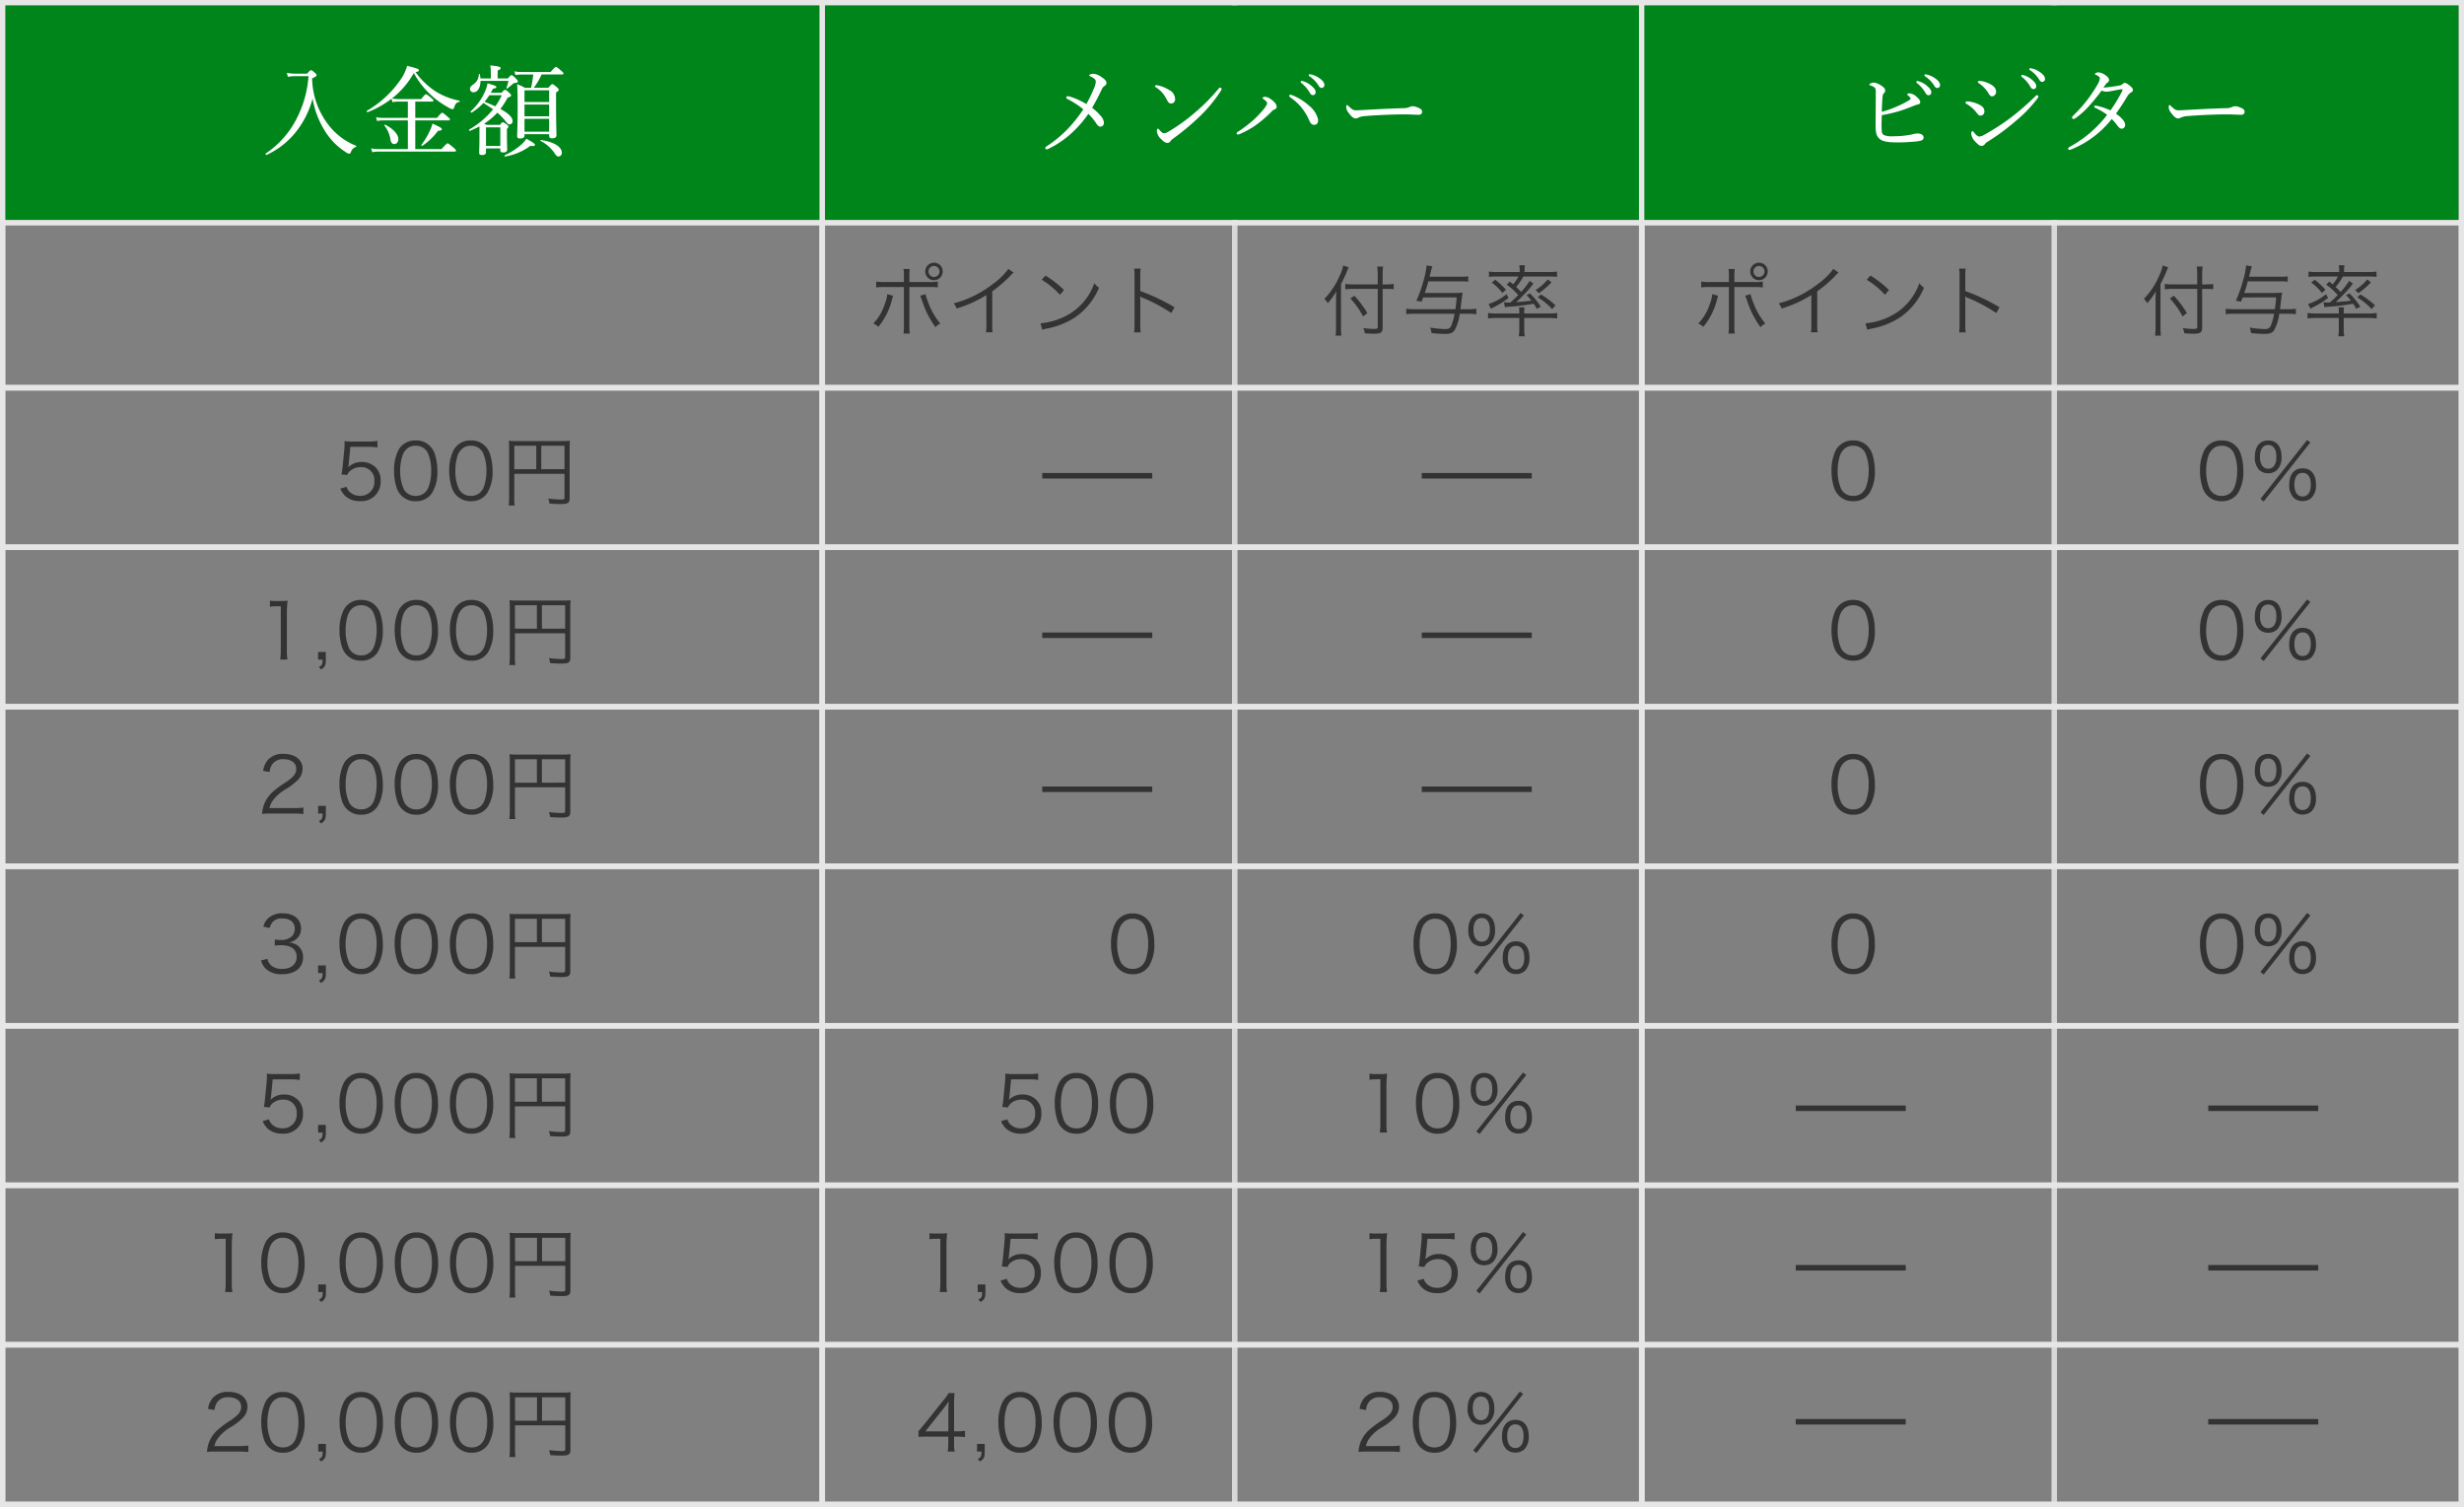 <svg xmlns="http://www.w3.org/2000/svg" width="448" height="274" viewBox="0 0 448 274">
  <rect x="0" y="0" width="448" height="274" fill="#808080" stroke="none"/>
  <g id="グループ_321" data-name="グループ 321" transform="translate(-619 -4649)">
    <rect id="長方形_2187" data-name="長方形 2187" width="448" height="274" transform="translate(619 4649)" fill="none"/>
    <line id="線_93" data-name="線 93" y2="273" transform="translate(992.5 4649.5)" fill="none" stroke="#d8d8d8" stroke-width="1"/>
    <line id="線_70" data-name="線 70" y2="273" transform="translate(843.5 4649.5)" fill="none" stroke="#d8d8d8" stroke-width="1"/>
    <g id="長方形_2094" data-name="長方形 2094" transform="translate(619 4649)" fill="none" stroke="#e6e6e6" stroke-width="1">
      <rect width="150" height="71" stroke="none"/>
      <rect x="0.5" y="0.5" width="149" height="70" fill="none"/>
    </g>
    <rect id="長方形_2091" data-name="長方形 2091" width="149" height="39" transform="translate(620 4650)" fill="#00851b"/>
    <path id="入金額" d="M6.156-13.608a8.058,8.058,0,0,1-1.494-.144l.18.72a7.654,7.654,0,0,1,1.35-.126H8.6A19.817,19.817,0,0,1,6.462-5.49,16.6,16.6,0,0,1,.828.9c-.108.072.036.324.144.27A14.693,14.693,0,0,0,6.786-3.654,16.57,16.57,0,0,0,9.342-9.09,15.882,15.882,0,0,0,11.43-3.438,11.991,11.991,0,0,0,15.3.612a1.551,1.551,0,0,0,.7.342c.108,0,.2-.072.288-.252a1.418,1.418,0,0,1,.918-.99c.09-.036.108-.18.018-.216a11.85,11.85,0,0,1-4.752-3.474,14.25,14.25,0,0,1-3.222-8.766c.72-.342.81-.432.81-.594,0-.108-.072-.216-.288-.414-.486-.414-.594-.486-.72-.486s-.216.072-.72.63ZM23.868-8.424A5.227,5.227,0,0,1,25-8.532h1.656v2.97H22.23a7.116,7.116,0,0,1-1.35-.126L21.06-5a5.344,5.344,0,0,1,1.17-.108h4.428V.108h-5.31A7.579,7.579,0,0,1,19.98-.018l.2.684a6.737,6.737,0,0,1,1.17-.108H35.172c.18,0,.234-.054.234-.18,0-.108-.09-.234-.45-.54-.828-.684-.954-.774-1.08-.774-.108,0-.234.09-1.1,1.044h-4.77v-5.22h6.066c.18,0,.234-.072.234-.18s-.09-.216-.414-.486c-.72-.63-.864-.72-.972-.72-.126,0-.27.09-.954.936h-3.96v-2.97h3.06c.18,0,.234-.054.234-.18,0-.108-.072-.216-.378-.468-.72-.612-.846-.684-.972-.684-.108,0-.234.072-.864.882H24.966A7.48,7.48,0,0,1,23.76-9.09a15.577,15.577,0,0,0,3.978-4.626A16.166,16.166,0,0,0,31.3-9.324,17.5,17.5,0,0,0,34.128-7.4a1.905,1.905,0,0,0,.648.252c.126,0,.216-.072.288-.27.234-.738.45-.954.954-1.062.09-.018.108-.2.018-.216a12.637,12.637,0,0,1-4.284-1.656,13.621,13.621,0,0,1-3.69-3.528c.486-.108.612-.2.612-.342,0-.216-.306-.342-2.142-.81a9.22,9.22,0,0,1-.846,1.98,18.93,18.93,0,0,1-6.462,6.192c-.108.072,0,.306.126.252a18.046,18.046,0,0,0,4.338-2.43ZM24.192-.81c.432,0,.738-.378.738-.936,0-.828-1.008-1.908-2.394-2.574-.09-.036-.2.072-.144.144a5.256,5.256,0,0,1,1.1,2.556C23.616-.99,23.85-.81,24.192-.81Zm5.13.306A11.772,11.772,0,0,0,32.13-3.2c.54-.054.7-.126.7-.324,0-.18-.18-.306-1.692-1.008a6.767,6.767,0,0,1-.486,1.314,12.521,12.521,0,0,1-1.53,2.538C29.052-.594,29.232-.432,29.322-.5ZM39.672-2.43c0,2.2-.054,2.826-.054,3.2,0,.306.162.414.5.414.5,0,.738-.144.738-.5v-.7h2.61V.288c0,.306.144.432.5.432.5,0,.756-.162.756-.54,0-.234-.054-1.1-.054-2.826v-.918c.234-.216.27-.306.27-.414s-.054-.216-.324-.414c-.468-.306-.576-.378-.684-.378-.126,0-.216.072-.522.468H40.968l-.432-.216a12.071,12.071,0,0,0,2.394-2,11.666,11.666,0,0,1,1.4,1.44c.45.576.576.7.828.7a.572.572,0,0,0,.54-.612c0-.666-.72-1.386-2.214-2.2A13.985,13.985,0,0,0,44.8-9.252c.45-.126.63-.234.63-.414,0-.108-.072-.234-.324-.45-.54-.486-.648-.558-.774-.558-.108,0-.216.072-.63.54H41.742c.126-.234.252-.468.378-.72.522-.108.63-.18.63-.324,0-.162-.09-.216-1.6-.684A6.982,6.982,0,0,1,40.7-10.4a10.414,10.414,0,0,1-2.61,3.636c-.09.09.072.306.18.234A10.09,10.09,0,0,0,40.392-8.28c.594.378,1.188.738,1.764,1.152a15.466,15.466,0,0,1-4.338,3.672c-.108.054.018.306.126.252q.918-.378,1.728-.81Zm4.05-7.254a10.308,10.308,0,0,1-1.17,2.016c-.648-.288-1.3-.576-1.962-.828a11.271,11.271,0,0,0,.882-1.188ZM43.47-.468H40.86V-3.852h2.61Zm1.476-11.826a7.965,7.965,0,0,1-.378,1.3c-.018.072.09.126.144.09.432-.324.774-.612.936-.756.2-.18.27-.234.468-.252.414-.036.54-.108.54-.306,0-.108-.072-.234-.324-.468-.558-.558-.684-.648-.828-.648-.108,0-.216.072-.648.594H42.984v-1.422c.432-.2.54-.324.54-.45,0-.2-.2-.324-1.872-.5a9.856,9.856,0,0,1,.09,1.332v1.044h-1.89a5.243,5.243,0,0,0-.09-.72c-.018-.09-.2-.108-.2-.018A2.276,2.276,0,0,1,38.5-11.61c-.4.288-.54.468-.54.774a.591.591,0,0,0,.63.612c.738,0,1.26-.81,1.278-2.07ZM47.862-2.61h4.482v.27c0,.342.144.486.54.486.54,0,.792-.18.792-.576,0-.54-.072-2.25-.072-5.724v-2.034c.378-.234.486-.36.486-.522,0-.108-.072-.2-.36-.45-.576-.468-.684-.54-.81-.54-.108,0-.2.072-.738.666H49.554a12.628,12.628,0,0,0,1.422-2.43H54.72c.18,0,.234-.054.234-.162s-.09-.234-.4-.5c-.72-.63-.846-.7-.972-.7-.108,0-.234.072-.972.918H47.34a5.628,5.628,0,0,1-1.3-.126l.18.684a7.012,7.012,0,0,1,1.134-.108h2.106a22.045,22.045,0,0,1-.4,2.43H47.952A10.228,10.228,0,0,0,46.53-11.7c.072,1.134.09,2.214.09,4.266,0,3.582-.09,4.572-.09,5.184,0,.288.162.432.558.432.486,0,.774-.162.774-.54Zm0-5.382h4.482V-5.85H47.862Zm4.482-.45H47.862v-2.142h4.482ZM47.862-5.4h4.482v2.34H47.862Zm6.21,6.858a.645.645,0,0,0,.576-.72c0-1.008-1.4-1.944-3.8-2.286-.072-.018-.144.126-.072.162a6.805,6.805,0,0,1,2.664,2.394C53.658,1.332,53.838,1.458,54.072,1.458Zm-9.738,0A10.474,10.474,0,0,0,48.942-.5c.594.126.828,0,.828-.18s-.45-.486-1.566-1.1a5.11,5.11,0,0,1-.99,1.134,12.665,12.665,0,0,1-2.952,1.872C44.172,1.278,44.226,1.476,44.334,1.458Z" transform="translate(666.498 4676)" fill="#fff"/>
    <g id="グループ_171" data-name="グループ 171" transform="translate(619 4719)">
      <g id="長方形_2095" data-name="長方形 2095" fill="none" stroke="#e6e6e6" stroke-width="1">
        <rect width="150" height="30" stroke="none"/>
        <rect x="0.5" y="0.5" width="149" height="29" fill="none"/>
      </g>
      <g id="長方形_2096" data-name="長方形 2096" transform="translate(0 29)" fill="none" stroke="#e6e6e6" stroke-width="1">
        <rect width="150" height="30" stroke="none"/>
        <rect x="0.5" y="0.5" width="149" height="29" fill="none"/>
      </g>
    </g>
    <g id="グループ_172" data-name="グループ 172" transform="translate(619 4777)">
      <g id="長方形_2095-2" data-name="長方形 2095" fill="none" stroke="#e6e6e6" stroke-width="1">
        <rect width="150" height="30" stroke="none"/>
        <rect x="0.5" y="0.5" width="149" height="29" fill="none"/>
      </g>
      <g id="長方形_2096-2" data-name="長方形 2096" transform="translate(0 29)" fill="none" stroke="#e6e6e6" stroke-width="1">
        <rect width="150" height="30" stroke="none"/>
        <rect x="0.5" y="0.5" width="149" height="29" fill="none"/>
      </g>
    </g>
    <g id="グループ_173" data-name="グループ 173" transform="translate(619 4835)">
      <g id="長方形_2095-3" data-name="長方形 2095" fill="none" stroke="#e6e6e6" stroke-width="1">
        <rect width="150" height="30" stroke="none"/>
        <rect x="0.5" y="0.5" width="149" height="29" fill="none"/>
      </g>
      <g id="長方形_2096-3" data-name="長方形 2096" transform="translate(0 29)" fill="none" stroke="#e6e6e6" stroke-width="1">
        <rect width="150" height="30" stroke="none"/>
        <rect x="0.5" y="0.5" width="149" height="29" fill="none"/>
      </g>
    </g>
    <g id="長方形_2095-4" data-name="長方形 2095" transform="translate(619 4893)" fill="none" stroke="#e6e6e6" stroke-width="1">
      <rect width="150" height="30" stroke="none"/>
      <rect x="0.5" y="0.5" width="149" height="29" fill="none"/>
    </g>
    <g id="長方形_2094-2" data-name="長方形 2094" transform="translate(768 4649)" fill="none" stroke="#e6e6e6" stroke-width="1">
      <rect width="150" height="71" stroke="none"/>
      <rect x="0.5" y="0.5" width="149" height="70" fill="none"/>
    </g>
    <rect id="長方形_2091-2" data-name="長方形 2091" width="149" height="39" transform="translate(769 4650)" fill="#00851b"/>
    <path id="メンバー" d="M9.846-8.082A14.146,14.146,0,0,0,6.93-9.414a2.372,2.372,0,0,0-.45-.09c-.162,0-.288.09-.288.234,0,.108.036.18.18.252a16.039,16.039,0,0,1,2.916,1.89A24.815,24.815,0,0,1,6.3-3.4,22.367,22.367,0,0,1,2.592-.378c-.162.108-.216.2-.216.306a.235.235,0,0,0,.216.234,1.391,1.391,0,0,0,.5-.18,17.178,17.178,0,0,0,3.69-2.448A20.648,20.648,0,0,0,10.206-6.3a10.219,10.219,0,0,1,1.476,1.8c.252.378.468.522.72.522a.64.64,0,0,0,.63-.684,2.007,2.007,0,0,0-.594-1.278A9.95,9.95,0,0,0,10.89-7.4c.7-1.206,1.17-2.124,1.692-3.222a1.5,1.5,0,0,1,.54-.738.628.628,0,0,0,.378-.54c0-.414-.4-.756-.864-1.062a2.943,2.943,0,0,0-1.53-.63c-.27,0-.7.126-.72.234a.15.15,0,0,0,.108.2,3.252,3.252,0,0,1,.7.4.734.734,0,0,1,.36.576,2.993,2.993,0,0,1-.216.972A28.475,28.475,0,0,1,9.846-8.082ZM34.164-11.07a.373.373,0,0,0-.252.162A34.577,34.577,0,0,1,29.628-6.57,32.54,32.54,0,0,1,24.822-3.1a1.791,1.791,0,0,1-.846.324c-.288,0-.5-.2-.864-.63-.126-.144-.18-.2-.252-.2-.126,0-.2.18-.2.45a2.192,2.192,0,0,0,.774,1.44c.4.4.738.7,1.152.7a.669.669,0,0,0,.576-.36,2.087,2.087,0,0,1,.45-.414,45.431,45.431,0,0,0,4.7-3.906,25.632,25.632,0,0,0,4-4.824.571.571,0,0,0,.126-.324C34.434-10.944,34.272-11.07,34.164-11.07ZM22.518-11.5c-.108,0-.2.072-.2.144a.278.278,0,0,0,.144.216,5.435,5.435,0,0,1,1.3,1.134A7.817,7.817,0,0,1,24.516-8.8c.234.468.4.612.774.612a.714.714,0,0,0,.684-.792,1.874,1.874,0,0,0-1.08-1.656,6.126,6.126,0,0,0-2-.828A1.886,1.886,0,0,0,22.518-11.5ZM51.984-5.238a4.586,4.586,0,0,0-1.638-2.538A10.259,10.259,0,0,0,47.43-9.63a1.567,1.567,0,0,0-.5-.144.208.208,0,0,0-.216.216c0,.09.108.2.324.342a9.73,9.73,0,0,1,1.854,1.692,10.527,10.527,0,0,1,1.53,2.538c.2.432.432.684.81.684C51.768-4.3,51.984-4.626,51.984-5.238ZM42.7-8.244c0,.234-.162.5-.5.954a19.178,19.178,0,0,1-1.8,1.944,23.839,23.839,0,0,1-2.97,2.286c-.18.108-.27.18-.27.288a.227.227,0,0,0,.234.234,1.183,1.183,0,0,0,.45-.144,15.193,15.193,0,0,0,3.222-1.872A21.724,21.724,0,0,0,43.506-6.7a1.545,1.545,0,0,1,.486-.378c.306-.108.45-.252.45-.54,0-.468-.522-.972-1.062-1.35A2.016,2.016,0,0,0,42.336-9.4c-.2,0-.45.09-.45.216,0,.072.036.108.216.234C42.534-8.64,42.7-8.424,42.7-8.244ZM49-12.276a.185.185,0,0,0-.2.18.279.279,0,0,0,.126.18,6.229,6.229,0,0,1,1.512,1.728q.243.486.594.486a.5.5,0,0,0,.5-.54c0-.378-.252-.7-.684-1.08a4.052,4.052,0,0,0-1.566-.9A1.024,1.024,0,0,0,49-12.276ZM50.454-13.5a.18.18,0,0,0-.18.18.217.217,0,0,0,.126.18,5.489,5.489,0,0,1,1.656,1.692c.2.342.342.432.576.432a.511.511,0,0,0,.486-.576c0-.414-.4-.828-.828-1.134a4.251,4.251,0,0,0-1.44-.7A2.35,2.35,0,0,0,50.454-13.5Zm8.874,7.866A3.769,3.769,0,0,1,60.57-5.9c2.358-.2,5.544-.306,7.146-.306.882,0,1.854.072,2.538.072.4,0,.63-.18.63-.54,0-.324-.108-.522-.954-.846a2.389,2.389,0,0,0-.738-.162,1.341,1.341,0,0,0-.558.126,2.349,2.349,0,0,1-1.1.216c-1.53.054-3.96.144-6.408.288-1.224.072-1.908.108-2.286.108-.414,0-.666-.126-1.3-.738-.126-.126-.2-.216-.288-.216-.126,0-.162.216-.162.45a1.834,1.834,0,0,0,.414.936c.468.648.9,1.044,1.26,1.044A.935.935,0,0,0,59.328-5.634Z" transform="translate(806.678 4676)" fill="#fff"/>
    <g id="グループ_171-2" data-name="グループ 171" transform="translate(768 4719)">
      <g id="長方形_2095-5" data-name="長方形 2095" fill="none" stroke="#e6e6e6" stroke-width="1">
        <rect width="150" height="30" stroke="none"/>
        <rect x="0.5" y="0.5" width="149" height="29" fill="none"/>
      </g>
      <g id="長方形_2096-4" data-name="長方形 2096" transform="translate(0 29)" fill="none" stroke="#e6e6e6" stroke-width="1">
        <rect width="150" height="30" stroke="none"/>
        <rect x="0.5" y="0.5" width="149" height="29" fill="none"/>
      </g>
    </g>
    <g id="グループ_172-2" data-name="グループ 172" transform="translate(768 4777)">
      <g id="長方形_2095-6" data-name="長方形 2095" fill="none" stroke="#e6e6e6" stroke-width="1">
        <rect width="150" height="30" stroke="none"/>
        <rect x="0.5" y="0.5" width="149" height="29" fill="none"/>
      </g>
      <g id="長方形_2096-5" data-name="長方形 2096" transform="translate(0 29)" fill="none" stroke="#e6e6e6" stroke-width="1">
        <rect width="150" height="30" stroke="none"/>
        <rect x="0.5" y="0.5" width="149" height="29" fill="none"/>
      </g>
    </g>
    <g id="グループ_173-2" data-name="グループ 173" transform="translate(768 4835)">
      <g id="長方形_2095-7" data-name="長方形 2095" fill="none" stroke="#e6e6e6" stroke-width="1">
        <rect width="150" height="30" stroke="none"/>
        <rect x="0.5" y="0.5" width="149" height="29" fill="none"/>
      </g>
      <g id="長方形_2096-6" data-name="長方形 2096" transform="translate(0 29)" fill="none" stroke="#e6e6e6" stroke-width="1">
        <rect width="150" height="30" stroke="none"/>
        <rect x="0.5" y="0.5" width="149" height="29" fill="none"/>
      </g>
    </g>
    <g id="長方形_2095-8" data-name="長方形 2095" transform="translate(768 4893)" fill="none" stroke="#e6e6e6" stroke-width="1">
      <rect width="150" height="30" stroke="none"/>
      <rect x="0.5" y="0.5" width="149" height="29" fill="none"/>
    </g>
    <path id="_500円" data-name="500円" d="M2.758-9.758h3.29a9.713,9.713,0,0,1,1.638.112v-1.19a9.2,9.2,0,0,1-1.638.112H3.164a9.521,9.521,0,0,1-1.484-.07,5.6,5.6,0,0,1,.028.6c0,.266-.014.434-.042.84L1.358-6.188a11.155,11.155,0,0,1-.21,1.442l1.05.1a1.8,1.8,0,0,1,.644-.84,2.906,2.906,0,0,1,1.834-.588,2.349,2.349,0,0,1,2.45,2.548A2.5,2.5,0,0,1,4.508-.854,2.6,2.6,0,0,1,2.52-1.68a2.125,2.125,0,0,1-.448-.812L.924-2.156A4.353,4.353,0,0,0,1.806-.84,3.787,3.787,0,0,0,4.48.112a3.492,3.492,0,0,0,3.78-3.7,3.249,3.249,0,0,0-.938-2.464A3.513,3.513,0,0,0,4.8-7a3.4,3.4,0,0,0-2.45.966,4.031,4.031,0,0,0,.112-.63ZM14.63.126A3.422,3.422,0,0,0,17.6-1.344a7.3,7.3,0,0,0,.98-4.046,9.637,9.637,0,0,0-.532-3.248,3.529,3.529,0,0,0-.84-1.288,3.449,3.449,0,0,0-2.562-.994A3.44,3.44,0,0,0,11.508-9.2,8.184,8.184,0,0,0,10.7-5.39a9.673,9.673,0,0,0,.532,3.234,3.478,3.478,0,0,0,.84,1.288A3.493,3.493,0,0,0,14.63.126Zm0-10.08a2.366,2.366,0,0,1,2.2,1.274,7.932,7.932,0,0,1,.63,3.262,8.683,8.683,0,0,1-.434,2.828A2.756,2.756,0,0,1,16.366-1.5a2.332,2.332,0,0,1-1.722.658,2.385,2.385,0,0,1-2.17-1.218,7.736,7.736,0,0,1-.658-3.332,8.683,8.683,0,0,1,.434-2.828,2.859,2.859,0,0,1,.63-1.022A2.279,2.279,0,0,1,14.63-9.954ZM24.668.126a3.422,3.422,0,0,0,2.968-1.47,7.3,7.3,0,0,0,.98-4.046,9.637,9.637,0,0,0-.532-3.248,3.529,3.529,0,0,0-.84-1.288,3.449,3.449,0,0,0-2.562-.994A3.44,3.44,0,0,0,21.546-9.2a8.184,8.184,0,0,0-.812,3.808,9.673,9.673,0,0,0,.532,3.234,3.478,3.478,0,0,0,.84,1.288A3.493,3.493,0,0,0,24.668.126Zm0-10.08a2.366,2.366,0,0,1,2.2,1.274,7.932,7.932,0,0,1,.63,3.262,8.683,8.683,0,0,1-.434,2.828A2.756,2.756,0,0,1,26.4-1.5a2.332,2.332,0,0,1-1.722.658,2.385,2.385,0,0,1-2.17-1.218,7.736,7.736,0,0,1-.658-3.332,8.683,8.683,0,0,1,.434-2.828,2.859,2.859,0,0,1,.63-1.022A2.279,2.279,0,0,1,24.668-9.954Zm7.9,5.1h9.128V-.5c0,.266-.126.322-.742.322A20.367,20.367,0,0,1,38.738-.35a3.464,3.464,0,0,1,.224.91c.672.056,1.442.084,2,.084,1.358,0,1.666-.2,1.666-1.036V-9.576a10.846,10.846,0,0,1,.056-1.288,10.119,10.119,0,0,1-1.288.056h-8.54a10.7,10.7,0,0,1-1.288-.056,10.531,10.531,0,0,1,.056,1.246v9A9.949,9.949,0,0,1,31.542.91h1.092a8.249,8.249,0,0,1-.07-1.484Zm3.99-.84h-3.99V-9.954h3.99Zm.91,0V-9.954h4.228V-5.7Z" transform="translate(679.943 4740)" fill="#333"/>
    <path id="_1_000円" data-name="1,000円" d="M2.254-9.688a8.463,8.463,0,0,1,1.218-.084h.756v8.106A8.831,8.831,0,0,1,4.116-.084h1.33a8.932,8.932,0,0,1-.112-1.582v-6.8a22.97,22.97,0,0,1,.126-2.324,7.971,7.971,0,0,1-1.162.07H3.416a6.78,6.78,0,0,1-1.162-.07ZM12.418-1.47h-1.4V-.084h.812c0,.868-.1,1.078-.672,1.344l.378.462c.714-.434.882-.77.882-1.806ZM18.83.126A3.422,3.422,0,0,0,21.8-1.344a7.3,7.3,0,0,0,.98-4.046,9.637,9.637,0,0,0-.532-3.248,3.529,3.529,0,0,0-.84-1.288,3.449,3.449,0,0,0-2.562-.994A3.44,3.44,0,0,0,15.708-9.2,8.184,8.184,0,0,0,14.9-5.39a9.673,9.673,0,0,0,.532,3.234,3.478,3.478,0,0,0,.84,1.288A3.493,3.493,0,0,0,18.83.126Zm0-10.08a2.366,2.366,0,0,1,2.2,1.274,7.932,7.932,0,0,1,.63,3.262,8.683,8.683,0,0,1-.434,2.828A2.756,2.756,0,0,1,20.566-1.5a2.332,2.332,0,0,1-1.722.658,2.385,2.385,0,0,1-2.17-1.218,7.736,7.736,0,0,1-.658-3.332,8.683,8.683,0,0,1,.434-2.828,2.859,2.859,0,0,1,.63-1.022A2.279,2.279,0,0,1,18.83-9.954ZM28.868.126a3.422,3.422,0,0,0,2.968-1.47,7.3,7.3,0,0,0,.98-4.046,9.637,9.637,0,0,0-.532-3.248,3.529,3.529,0,0,0-.84-1.288,3.449,3.449,0,0,0-2.562-.994A3.44,3.44,0,0,0,25.746-9.2a8.184,8.184,0,0,0-.812,3.808,9.673,9.673,0,0,0,.532,3.234,3.478,3.478,0,0,0,.84,1.288A3.493,3.493,0,0,0,28.868.126Zm0-10.08a2.366,2.366,0,0,1,2.2,1.274,7.932,7.932,0,0,1,.63,3.262,8.683,8.683,0,0,1-.434,2.828A2.756,2.756,0,0,1,30.6-1.5a2.332,2.332,0,0,1-1.722.658,2.385,2.385,0,0,1-2.17-1.218,7.736,7.736,0,0,1-.658-3.332,8.683,8.683,0,0,1,.434-2.828,2.859,2.859,0,0,1,.63-1.022A2.279,2.279,0,0,1,28.868-9.954ZM38.906.126a3.422,3.422,0,0,0,2.968-1.47,7.3,7.3,0,0,0,.98-4.046,9.637,9.637,0,0,0-.532-3.248,3.529,3.529,0,0,0-.84-1.288,3.449,3.449,0,0,0-2.562-.994A3.44,3.44,0,0,0,35.784-9.2a8.184,8.184,0,0,0-.812,3.808A9.673,9.673,0,0,0,35.5-2.156a3.478,3.478,0,0,0,.84,1.288A3.493,3.493,0,0,0,38.906.126Zm0-10.08A2.366,2.366,0,0,1,41.1-8.68a7.932,7.932,0,0,1,.63,3.262A8.683,8.683,0,0,1,41.3-2.59,2.756,2.756,0,0,1,40.642-1.5,2.332,2.332,0,0,1,38.92-.84a2.385,2.385,0,0,1-2.17-1.218,7.736,7.736,0,0,1-.658-3.332,8.683,8.683,0,0,1,.434-2.828,2.859,2.859,0,0,1,.63-1.022A2.279,2.279,0,0,1,38.906-9.954Zm7.9,5.1H55.93V-.5c0,.266-.126.322-.742.322A20.366,20.366,0,0,1,52.976-.35,3.464,3.464,0,0,1,53.2.56c.672.056,1.442.084,2,.084,1.358,0,1.666-.2,1.666-1.036V-9.576a10.845,10.845,0,0,1,.056-1.288,10.119,10.119,0,0,1-1.288.056H47.1a10.7,10.7,0,0,1-1.288-.056,10.531,10.531,0,0,1,.056,1.246v9A9.949,9.949,0,0,1,45.78.91h1.092A8.249,8.249,0,0,1,46.8-.574Zm3.99-.84H46.8V-9.954h3.99Zm.91,0V-9.954H55.93V-5.7Z" transform="translate(665.824 4769)" fill="#333"/>
    <path id="_2_000円" data-name="2,000円" d="M6.622-.084A15.744,15.744,0,0,1,8.344,0V-1.176a12.223,12.223,0,0,1-1.708.1H2.17a3.923,3.923,0,0,1,.8-1.624A7.623,7.623,0,0,1,4.984-4.424,11.036,11.036,0,0,0,7.364-6.23,2.922,2.922,0,0,0,8.19-8.218c0-1.652-1.358-2.716-3.472-2.716A3.579,3.579,0,0,0,1.9-9.856,3.807,3.807,0,0,0,1.022-7.84l1.176.2a2.833,2.833,0,0,1,.49-1.414,2.315,2.315,0,0,1,2.03-.91c1.428,0,2.324.686,2.324,1.75,0,.854-.462,1.47-1.848,2.408A19.007,19.007,0,0,0,3.052-4.27a6.145,6.145,0,0,0-1.82,2.408A6.428,6.428,0,0,0,.826-.014a10.027,10.027,0,0,1,1.54-.07Zm5.8-1.386h-1.4V-.084h.812c0,.868-.1,1.078-.672,1.344l.378.462c.714-.434.882-.77.882-1.806ZM18.83.126A3.422,3.422,0,0,0,21.8-1.344a7.3,7.3,0,0,0,.98-4.046,9.637,9.637,0,0,0-.532-3.248,3.529,3.529,0,0,0-.84-1.288,3.449,3.449,0,0,0-2.562-.994A3.44,3.44,0,0,0,15.708-9.2,8.184,8.184,0,0,0,14.9-5.39a9.673,9.673,0,0,0,.532,3.234,3.478,3.478,0,0,0,.84,1.288A3.493,3.493,0,0,0,18.83.126Zm0-10.08a2.366,2.366,0,0,1,2.2,1.274,7.932,7.932,0,0,1,.63,3.262,8.683,8.683,0,0,1-.434,2.828A2.756,2.756,0,0,1,20.566-1.5a2.332,2.332,0,0,1-1.722.658,2.385,2.385,0,0,1-2.17-1.218,7.736,7.736,0,0,1-.658-3.332,8.683,8.683,0,0,1,.434-2.828,2.859,2.859,0,0,1,.63-1.022A2.279,2.279,0,0,1,18.83-9.954ZM28.868.126a3.422,3.422,0,0,0,2.968-1.47,7.3,7.3,0,0,0,.98-4.046,9.637,9.637,0,0,0-.532-3.248,3.529,3.529,0,0,0-.84-1.288,3.449,3.449,0,0,0-2.562-.994A3.44,3.44,0,0,0,25.746-9.2a8.184,8.184,0,0,0-.812,3.808,9.673,9.673,0,0,0,.532,3.234,3.478,3.478,0,0,0,.84,1.288A3.493,3.493,0,0,0,28.868.126Zm0-10.08a2.366,2.366,0,0,1,2.2,1.274,7.932,7.932,0,0,1,.63,3.262,8.683,8.683,0,0,1-.434,2.828A2.756,2.756,0,0,1,30.6-1.5a2.332,2.332,0,0,1-1.722.658,2.385,2.385,0,0,1-2.17-1.218,7.736,7.736,0,0,1-.658-3.332,8.683,8.683,0,0,1,.434-2.828,2.859,2.859,0,0,1,.63-1.022A2.279,2.279,0,0,1,28.868-9.954ZM38.906.126a3.422,3.422,0,0,0,2.968-1.47,7.3,7.3,0,0,0,.98-4.046,9.637,9.637,0,0,0-.532-3.248,3.529,3.529,0,0,0-.84-1.288,3.449,3.449,0,0,0-2.562-.994A3.44,3.44,0,0,0,35.784-9.2a8.184,8.184,0,0,0-.812,3.808A9.673,9.673,0,0,0,35.5-2.156a3.478,3.478,0,0,0,.84,1.288A3.493,3.493,0,0,0,38.906.126Zm0-10.08A2.366,2.366,0,0,1,41.1-8.68a7.932,7.932,0,0,1,.63,3.262A8.683,8.683,0,0,1,41.3-2.59,2.756,2.756,0,0,1,40.642-1.5,2.332,2.332,0,0,1,38.92-.84a2.385,2.385,0,0,1-2.17-1.218,7.736,7.736,0,0,1-.658-3.332,8.683,8.683,0,0,1,.434-2.828,2.859,2.859,0,0,1,.63-1.022A2.279,2.279,0,0,1,38.906-9.954Zm7.9,5.1H55.93V-.5c0,.266-.126.322-.742.322A20.366,20.366,0,0,1,52.976-.35,3.464,3.464,0,0,1,53.2.56c.672.056,1.442.084,2,.084,1.358,0,1.666-.2,1.666-1.036V-9.576a10.845,10.845,0,0,1,.056-1.288,10.119,10.119,0,0,1-1.288.056H47.1a10.7,10.7,0,0,1-1.288-.056,10.531,10.531,0,0,1,.056,1.246v9A9.949,9.949,0,0,1,45.78.91h1.092A8.249,8.249,0,0,1,46.8-.574Zm3.99-.84H46.8V-9.954h3.99Zm.91,0V-9.954H55.93V-5.7Z" transform="translate(665.824 4797)" fill="#333"/>
    <path id="_3_000円" data-name="3,000円" d="M.63-2.38a3.637,3.637,0,0,0,.714,1.358A4,4,0,0,0,4.48.126C6.818.126,8.274-1.05,8.274-2.94a2.564,2.564,0,0,0-.938-2.114,3,3,0,0,0-1.722-.6,2.875,2.875,0,0,0,1.316-.5A2.459,2.459,0,0,0,7.91-8.2c0-1.68-1.288-2.744-3.318-2.744A3.636,3.636,0,0,0,1.806-9.926a3.191,3.191,0,0,0-.756,1.4l1.162.252a2.649,2.649,0,0,1,.448-.994,2.2,2.2,0,0,1,1.862-.742c1.414,0,2.254.7,2.254,1.9a1.928,1.928,0,0,1-.56,1.358A2.8,2.8,0,0,1,4.172-6.1a5.971,5.971,0,0,1-1.036-.084v1.106a9.817,9.817,0,0,1,1.12-.07c1.862,0,2.856.756,2.856,2.142,0,1.33-1.022,2.17-2.646,2.17a3.087,3.087,0,0,1-1.806-.5,2.114,2.114,0,0,1-.854-1.33Zm11.788.91h-1.4V-.084h.812c0,.868-.1,1.078-.672,1.344l.378.462c.714-.434.882-.77.882-1.806ZM18.83.126A3.422,3.422,0,0,0,21.8-1.344a7.3,7.3,0,0,0,.98-4.046,9.637,9.637,0,0,0-.532-3.248,3.529,3.529,0,0,0-.84-1.288,3.449,3.449,0,0,0-2.562-.994A3.44,3.44,0,0,0,15.708-9.2,8.184,8.184,0,0,0,14.9-5.39a9.673,9.673,0,0,0,.532,3.234,3.478,3.478,0,0,0,.84,1.288A3.493,3.493,0,0,0,18.83.126Zm0-10.08a2.366,2.366,0,0,1,2.2,1.274,7.932,7.932,0,0,1,.63,3.262,8.683,8.683,0,0,1-.434,2.828A2.756,2.756,0,0,1,20.566-1.5a2.332,2.332,0,0,1-1.722.658,2.385,2.385,0,0,1-2.17-1.218,7.736,7.736,0,0,1-.658-3.332,8.683,8.683,0,0,1,.434-2.828,2.859,2.859,0,0,1,.63-1.022A2.279,2.279,0,0,1,18.83-9.954ZM28.868.126a3.422,3.422,0,0,0,2.968-1.47,7.3,7.3,0,0,0,.98-4.046,9.637,9.637,0,0,0-.532-3.248,3.529,3.529,0,0,0-.84-1.288,3.449,3.449,0,0,0-2.562-.994A3.44,3.44,0,0,0,25.746-9.2a8.184,8.184,0,0,0-.812,3.808,9.673,9.673,0,0,0,.532,3.234,3.478,3.478,0,0,0,.84,1.288A3.493,3.493,0,0,0,28.868.126Zm0-10.08a2.366,2.366,0,0,1,2.2,1.274,7.932,7.932,0,0,1,.63,3.262,8.683,8.683,0,0,1-.434,2.828A2.756,2.756,0,0,1,30.6-1.5a2.332,2.332,0,0,1-1.722.658,2.385,2.385,0,0,1-2.17-1.218,7.736,7.736,0,0,1-.658-3.332,8.683,8.683,0,0,1,.434-2.828,2.859,2.859,0,0,1,.63-1.022A2.279,2.279,0,0,1,28.868-9.954ZM38.906.126a3.422,3.422,0,0,0,2.968-1.47,7.3,7.3,0,0,0,.98-4.046,9.637,9.637,0,0,0-.532-3.248,3.529,3.529,0,0,0-.84-1.288,3.449,3.449,0,0,0-2.562-.994A3.44,3.44,0,0,0,35.784-9.2a8.184,8.184,0,0,0-.812,3.808A9.673,9.673,0,0,0,35.5-2.156a3.478,3.478,0,0,0,.84,1.288A3.493,3.493,0,0,0,38.906.126Zm0-10.08A2.366,2.366,0,0,1,41.1-8.68a7.932,7.932,0,0,1,.63,3.262A8.683,8.683,0,0,1,41.3-2.59,2.756,2.756,0,0,1,40.642-1.5,2.332,2.332,0,0,1,38.92-.84a2.385,2.385,0,0,1-2.17-1.218,7.736,7.736,0,0,1-.658-3.332,8.683,8.683,0,0,1,.434-2.828,2.859,2.859,0,0,1,.63-1.022A2.279,2.279,0,0,1,38.906-9.954Zm7.9,5.1H55.93V-.5c0,.266-.126.322-.742.322A20.366,20.366,0,0,1,52.976-.35,3.464,3.464,0,0,1,53.2.56c.672.056,1.442.084,2,.084,1.358,0,1.666-.2,1.666-1.036V-9.576a10.845,10.845,0,0,1,.056-1.288,10.119,10.119,0,0,1-1.288.056H47.1a10.7,10.7,0,0,1-1.288-.056,10.531,10.531,0,0,1,.056,1.246v9A9.949,9.949,0,0,1,45.78.91h1.092A8.249,8.249,0,0,1,46.8-.574Zm3.99-.84H46.8V-9.954h3.99Zm.91,0V-9.954H55.93V-5.7Z" transform="translate(665.824 4826)" fill="#333"/>
    <path id="_5_000円" data-name="5,000円" d="M2.758-9.758h3.29a9.713,9.713,0,0,1,1.638.112v-1.19a9.2,9.2,0,0,1-1.638.112H3.164a9.521,9.521,0,0,1-1.484-.07,5.6,5.6,0,0,1,.028.6c0,.266-.014.434-.042.84L1.358-6.188a11.155,11.155,0,0,1-.21,1.442l1.05.1a1.8,1.8,0,0,1,.644-.84,2.906,2.906,0,0,1,1.834-.588,2.349,2.349,0,0,1,2.45,2.548A2.5,2.5,0,0,1,4.508-.854,2.6,2.6,0,0,1,2.52-1.68a2.125,2.125,0,0,1-.448-.812L.924-2.156A4.353,4.353,0,0,0,1.806-.84,3.787,3.787,0,0,0,4.48.112a3.492,3.492,0,0,0,3.78-3.7,3.249,3.249,0,0,0-.938-2.464A3.513,3.513,0,0,0,4.8-7a3.4,3.4,0,0,0-2.45.966,4.031,4.031,0,0,0,.112-.63Zm9.66,8.288h-1.4V-.084h.812c0,.868-.1,1.078-.672,1.344l.378.462c.714-.434.882-.77.882-1.806ZM18.83.126A3.422,3.422,0,0,0,21.8-1.344a7.3,7.3,0,0,0,.98-4.046,9.637,9.637,0,0,0-.532-3.248,3.529,3.529,0,0,0-.84-1.288,3.449,3.449,0,0,0-2.562-.994A3.44,3.44,0,0,0,15.708-9.2,8.184,8.184,0,0,0,14.9-5.39a9.673,9.673,0,0,0,.532,3.234,3.478,3.478,0,0,0,.84,1.288A3.493,3.493,0,0,0,18.83.126Zm0-10.08a2.366,2.366,0,0,1,2.2,1.274,7.932,7.932,0,0,1,.63,3.262,8.683,8.683,0,0,1-.434,2.828A2.756,2.756,0,0,1,20.566-1.5a2.332,2.332,0,0,1-1.722.658,2.385,2.385,0,0,1-2.17-1.218,7.736,7.736,0,0,1-.658-3.332,8.683,8.683,0,0,1,.434-2.828,2.859,2.859,0,0,1,.63-1.022A2.279,2.279,0,0,1,18.83-9.954ZM28.868.126a3.422,3.422,0,0,0,2.968-1.47,7.3,7.3,0,0,0,.98-4.046,9.637,9.637,0,0,0-.532-3.248,3.529,3.529,0,0,0-.84-1.288,3.449,3.449,0,0,0-2.562-.994A3.44,3.44,0,0,0,25.746-9.2a8.184,8.184,0,0,0-.812,3.808,9.673,9.673,0,0,0,.532,3.234,3.478,3.478,0,0,0,.84,1.288A3.493,3.493,0,0,0,28.868.126Zm0-10.08a2.366,2.366,0,0,1,2.2,1.274,7.932,7.932,0,0,1,.63,3.262,8.683,8.683,0,0,1-.434,2.828A2.756,2.756,0,0,1,30.6-1.5a2.332,2.332,0,0,1-1.722.658,2.385,2.385,0,0,1-2.17-1.218,7.736,7.736,0,0,1-.658-3.332,8.683,8.683,0,0,1,.434-2.828,2.859,2.859,0,0,1,.63-1.022A2.279,2.279,0,0,1,28.868-9.954ZM38.906.126a3.422,3.422,0,0,0,2.968-1.47,7.3,7.3,0,0,0,.98-4.046,9.637,9.637,0,0,0-.532-3.248,3.529,3.529,0,0,0-.84-1.288,3.449,3.449,0,0,0-2.562-.994A3.44,3.44,0,0,0,35.784-9.2a8.184,8.184,0,0,0-.812,3.808A9.673,9.673,0,0,0,35.5-2.156a3.478,3.478,0,0,0,.84,1.288A3.493,3.493,0,0,0,38.906.126Zm0-10.08A2.366,2.366,0,0,1,41.1-8.68a7.932,7.932,0,0,1,.63,3.262A8.683,8.683,0,0,1,41.3-2.59,2.756,2.756,0,0,1,40.642-1.5,2.332,2.332,0,0,1,38.92-.84a2.385,2.385,0,0,1-2.17-1.218,7.736,7.736,0,0,1-.658-3.332,8.683,8.683,0,0,1,.434-2.828,2.859,2.859,0,0,1,.63-1.022A2.279,2.279,0,0,1,38.906-9.954Zm7.9,5.1H55.93V-.5c0,.266-.126.322-.742.322A20.366,20.366,0,0,1,52.976-.35,3.464,3.464,0,0,1,53.2.56c.672.056,1.442.084,2,.084,1.358,0,1.666-.2,1.666-1.036V-9.576a10.845,10.845,0,0,1,.056-1.288,10.119,10.119,0,0,1-1.288.056H47.1a10.7,10.7,0,0,1-1.288-.056,10.531,10.531,0,0,1,.056,1.246v9A9.949,9.949,0,0,1,45.78.91h1.092A8.249,8.249,0,0,1,46.8-.574Zm3.99-.84H46.8V-9.954h3.99Zm.91,0V-9.954H55.93V-5.7Z" transform="translate(665.824 4855)" fill="#333"/>
    <path id="_10_000円" data-name="10,000円" d="M2.254-9.688a8.463,8.463,0,0,1,1.218-.084h.756v8.106A8.831,8.831,0,0,1,4.116-.084h1.33a8.932,8.932,0,0,1-.112-1.582v-6.8a22.97,22.97,0,0,1,.126-2.324,7.971,7.971,0,0,1-1.162.07H3.416a6.78,6.78,0,0,1-1.162-.07ZM14.63.126A3.422,3.422,0,0,0,17.6-1.344a7.3,7.3,0,0,0,.98-4.046,9.637,9.637,0,0,0-.532-3.248,3.529,3.529,0,0,0-.84-1.288,3.449,3.449,0,0,0-2.562-.994A3.44,3.44,0,0,0,11.508-9.2,8.184,8.184,0,0,0,10.7-5.39a9.673,9.673,0,0,0,.532,3.234,3.478,3.478,0,0,0,.84,1.288A3.493,3.493,0,0,0,14.63.126Zm0-10.08a2.366,2.366,0,0,1,2.2,1.274,7.932,7.932,0,0,1,.63,3.262,8.683,8.683,0,0,1-.434,2.828A2.756,2.756,0,0,1,16.366-1.5a2.332,2.332,0,0,1-1.722.658,2.385,2.385,0,0,1-2.17-1.218,7.736,7.736,0,0,1-.658-3.332,8.683,8.683,0,0,1,.434-2.828,2.859,2.859,0,0,1,.63-1.022A2.279,2.279,0,0,1,14.63-9.954ZM22.456-1.47h-1.4V-.084h.812c0,.868-.1,1.078-.672,1.344l.378.462c.714-.434.882-.77.882-1.806Zm6.412,1.6a3.422,3.422,0,0,0,2.968-1.47,7.3,7.3,0,0,0,.98-4.046,9.637,9.637,0,0,0-.532-3.248,3.529,3.529,0,0,0-.84-1.288,3.449,3.449,0,0,0-2.562-.994A3.44,3.44,0,0,0,25.746-9.2a8.184,8.184,0,0,0-.812,3.808,9.673,9.673,0,0,0,.532,3.234,3.478,3.478,0,0,0,.84,1.288A3.493,3.493,0,0,0,28.868.126Zm0-10.08a2.366,2.366,0,0,1,2.2,1.274,7.932,7.932,0,0,1,.63,3.262,8.683,8.683,0,0,1-.434,2.828A2.756,2.756,0,0,1,30.6-1.5a2.332,2.332,0,0,1-1.722.658,2.385,2.385,0,0,1-2.17-1.218,7.736,7.736,0,0,1-.658-3.332,8.683,8.683,0,0,1,.434-2.828,2.859,2.859,0,0,1,.63-1.022A2.279,2.279,0,0,1,28.868-9.954ZM38.906.126a3.422,3.422,0,0,0,2.968-1.47,7.3,7.3,0,0,0,.98-4.046,9.637,9.637,0,0,0-.532-3.248,3.529,3.529,0,0,0-.84-1.288,3.449,3.449,0,0,0-2.562-.994A3.44,3.44,0,0,0,35.784-9.2a8.184,8.184,0,0,0-.812,3.808A9.673,9.673,0,0,0,35.5-2.156a3.478,3.478,0,0,0,.84,1.288A3.493,3.493,0,0,0,38.906.126Zm0-10.08A2.366,2.366,0,0,1,41.1-8.68a7.932,7.932,0,0,1,.63,3.262A8.683,8.683,0,0,1,41.3-2.59,2.756,2.756,0,0,1,40.642-1.5,2.332,2.332,0,0,1,38.92-.84a2.385,2.385,0,0,1-2.17-1.218,7.736,7.736,0,0,1-.658-3.332,8.683,8.683,0,0,1,.434-2.828,2.859,2.859,0,0,1,.63-1.022A2.279,2.279,0,0,1,38.906-9.954ZM48.944.126a3.422,3.422,0,0,0,2.968-1.47,7.3,7.3,0,0,0,.98-4.046,9.637,9.637,0,0,0-.532-3.248,3.529,3.529,0,0,0-.84-1.288,3.449,3.449,0,0,0-2.562-.994A3.44,3.44,0,0,0,45.822-9.2,8.184,8.184,0,0,0,45.01-5.39a9.673,9.673,0,0,0,.532,3.234,3.478,3.478,0,0,0,.84,1.288A3.493,3.493,0,0,0,48.944.126Zm0-10.08a2.366,2.366,0,0,1,2.2,1.274,7.932,7.932,0,0,1,.63,3.262,8.683,8.683,0,0,1-.434,2.828A2.756,2.756,0,0,1,50.68-1.5a2.332,2.332,0,0,1-1.722.658,2.385,2.385,0,0,1-2.17-1.218A7.736,7.736,0,0,1,46.13-5.39a8.683,8.683,0,0,1,.434-2.828,2.859,2.859,0,0,1,.63-1.022A2.279,2.279,0,0,1,48.944-9.954Zm7.9,5.1h9.128V-.5c0,.266-.126.322-.742.322A20.366,20.366,0,0,1,63.014-.35a3.464,3.464,0,0,1,.224.91c.672.056,1.442.084,2,.084,1.358,0,1.666-.2,1.666-1.036V-9.576a10.846,10.846,0,0,1,.056-1.288,10.119,10.119,0,0,1-1.288.056h-8.54a10.7,10.7,0,0,1-1.288-.056A10.531,10.531,0,0,1,55.9-9.618v9A9.949,9.949,0,0,1,55.818.91H56.91a8.249,8.249,0,0,1-.07-1.484Zm3.99-.84H56.84V-9.954h3.99Zm.91,0V-9.954h4.228V-5.7Z" transform="translate(655.805 4884)" fill="#333"/>
    <path id="_20_000円" data-name="20,000円" d="M6.622-.084A15.744,15.744,0,0,1,8.344,0V-1.176a12.223,12.223,0,0,1-1.708.1H2.17a3.923,3.923,0,0,1,.8-1.624A7.623,7.623,0,0,1,4.984-4.424,11.036,11.036,0,0,0,7.364-6.23,2.922,2.922,0,0,0,8.19-8.218c0-1.652-1.358-2.716-3.472-2.716A3.579,3.579,0,0,0,1.9-9.856,3.807,3.807,0,0,0,1.022-7.84l1.176.2a2.833,2.833,0,0,1,.49-1.414,2.315,2.315,0,0,1,2.03-.91c1.428,0,2.324.686,2.324,1.75,0,.854-.462,1.47-1.848,2.408A19.007,19.007,0,0,0,3.052-4.27a6.145,6.145,0,0,0-1.82,2.408A6.428,6.428,0,0,0,.826-.014a10.027,10.027,0,0,1,1.54-.07Zm8.008.21A3.422,3.422,0,0,0,17.6-1.344a7.3,7.3,0,0,0,.98-4.046,9.637,9.637,0,0,0-.532-3.248,3.529,3.529,0,0,0-.84-1.288,3.449,3.449,0,0,0-2.562-.994A3.44,3.44,0,0,0,11.508-9.2,8.184,8.184,0,0,0,10.7-5.39a9.673,9.673,0,0,0,.532,3.234,3.478,3.478,0,0,0,.84,1.288A3.493,3.493,0,0,0,14.63.126Zm0-10.08a2.366,2.366,0,0,1,2.2,1.274,7.932,7.932,0,0,1,.63,3.262,8.683,8.683,0,0,1-.434,2.828A2.756,2.756,0,0,1,16.366-1.5a2.332,2.332,0,0,1-1.722.658,2.385,2.385,0,0,1-2.17-1.218,7.736,7.736,0,0,1-.658-3.332,8.683,8.683,0,0,1,.434-2.828,2.859,2.859,0,0,1,.63-1.022A2.279,2.279,0,0,1,14.63-9.954ZM22.456-1.47h-1.4V-.084h.812c0,.868-.1,1.078-.672,1.344l.378.462c.714-.434.882-.77.882-1.806Zm6.412,1.6a3.422,3.422,0,0,0,2.968-1.47,7.3,7.3,0,0,0,.98-4.046,9.637,9.637,0,0,0-.532-3.248,3.529,3.529,0,0,0-.84-1.288,3.449,3.449,0,0,0-2.562-.994A3.44,3.44,0,0,0,25.746-9.2a8.184,8.184,0,0,0-.812,3.808,9.673,9.673,0,0,0,.532,3.234,3.478,3.478,0,0,0,.84,1.288A3.493,3.493,0,0,0,28.868.126Zm0-10.08a2.366,2.366,0,0,1,2.2,1.274,7.932,7.932,0,0,1,.63,3.262,8.683,8.683,0,0,1-.434,2.828A2.756,2.756,0,0,1,30.6-1.5a2.332,2.332,0,0,1-1.722.658,2.385,2.385,0,0,1-2.17-1.218,7.736,7.736,0,0,1-.658-3.332,8.683,8.683,0,0,1,.434-2.828,2.859,2.859,0,0,1,.63-1.022A2.279,2.279,0,0,1,28.868-9.954ZM38.906.126a3.422,3.422,0,0,0,2.968-1.47,7.3,7.3,0,0,0,.98-4.046,9.637,9.637,0,0,0-.532-3.248,3.529,3.529,0,0,0-.84-1.288,3.449,3.449,0,0,0-2.562-.994A3.44,3.44,0,0,0,35.784-9.2a8.184,8.184,0,0,0-.812,3.808A9.673,9.673,0,0,0,35.5-2.156a3.478,3.478,0,0,0,.84,1.288A3.493,3.493,0,0,0,38.906.126Zm0-10.08A2.366,2.366,0,0,1,41.1-8.68a7.932,7.932,0,0,1,.63,3.262A8.683,8.683,0,0,1,41.3-2.59,2.756,2.756,0,0,1,40.642-1.5,2.332,2.332,0,0,1,38.92-.84a2.385,2.385,0,0,1-2.17-1.218,7.736,7.736,0,0,1-.658-3.332,8.683,8.683,0,0,1,.434-2.828,2.859,2.859,0,0,1,.63-1.022A2.279,2.279,0,0,1,38.906-9.954ZM48.944.126a3.422,3.422,0,0,0,2.968-1.47,7.3,7.3,0,0,0,.98-4.046,9.637,9.637,0,0,0-.532-3.248,3.529,3.529,0,0,0-.84-1.288,3.449,3.449,0,0,0-2.562-.994A3.44,3.44,0,0,0,45.822-9.2,8.184,8.184,0,0,0,45.01-5.39a9.673,9.673,0,0,0,.532,3.234,3.478,3.478,0,0,0,.84,1.288A3.493,3.493,0,0,0,48.944.126Zm0-10.08a2.366,2.366,0,0,1,2.2,1.274,7.932,7.932,0,0,1,.63,3.262,8.683,8.683,0,0,1-.434,2.828A2.756,2.756,0,0,1,50.68-1.5a2.332,2.332,0,0,1-1.722.658,2.385,2.385,0,0,1-2.17-1.218A7.736,7.736,0,0,1,46.13-5.39a8.683,8.683,0,0,1,.434-2.828,2.859,2.859,0,0,1,.63-1.022A2.279,2.279,0,0,1,48.944-9.954Zm7.9,5.1h9.128V-.5c0,.266-.126.322-.742.322A20.366,20.366,0,0,1,63.014-.35a3.464,3.464,0,0,1,.224.91c.672.056,1.442.084,2,.084,1.358,0,1.666-.2,1.666-1.036V-9.576a10.846,10.846,0,0,1,.056-1.288,10.119,10.119,0,0,1-1.288.056h-8.54a10.7,10.7,0,0,1-1.288-.056A10.531,10.531,0,0,1,55.9-9.618v9A9.949,9.949,0,0,1,55.818.91H56.91a8.249,8.249,0,0,1-.07-1.484Zm3.99-.84H56.84V-9.954h3.99Zm.91,0V-9.954h4.228V-5.7Z" transform="translate(655.805 4913)" fill="#333"/>
    <path id="ポイント" d="M6.4-8.722H2.982a9,9,0,0,1-1.624-.084v1.064a10.884,10.884,0,0,1,1.61-.07H6.4V-.826A7.791,7.791,0,0,1,6.314.644H7.462A8.453,8.453,0,0,1,7.392-.84V-7.812h3.556a10.884,10.884,0,0,1,1.61.07V-8.806a9.182,9.182,0,0,1-1.638.084H7.392v-.91a8.067,8.067,0,0,1,.07-1.456H6.314A6.252,6.252,0,0,1,6.4-9.66Zm-3.024,2.2a7.148,7.148,0,0,1-.49,1.9A8.932,8.932,0,0,1,.826-1.176a3.1,3.1,0,0,1,.924.6A12.5,12.5,0,0,0,4.2-5.4l.07-.308.084-.28a1.675,1.675,0,0,1,.084-.238Zm5.978.28c.1.224.224.532.35.91A16.791,16.791,0,0,0,12.138-.518a3.025,3.025,0,0,1,.882-.658,12.439,12.439,0,0,1-2.17-3.752,10,10,0,0,1-.518-1.582Zm2.52-5.992a1.592,1.592,0,0,0-1.6,1.582,1.6,1.6,0,0,0,1.6,1.6,1.592,1.592,0,0,0,1.582-1.6A1.572,1.572,0,0,0,11.872-12.236Zm0,.588a1,1,0,0,1,.994.994,1,1,0,0,1-.994,1.008,1,1,0,0,1-1.008-1.008A1,1,0,0,1,11.872-11.648Zm13.51.532A11.752,11.752,0,0,1,22.708-8.47a19.713,19.713,0,0,1-7.266,3.626,3.241,3.241,0,0,1,.546.938,21.886,21.886,0,0,0,5.4-2.45v5.32A7.3,7.3,0,0,1,21.308.42h1.218a9.3,9.3,0,0,1-.07-1.484V-7.028a24.657,24.657,0,0,0,3.276-2.814,3.169,3.169,0,0,1,.616-.588Zm6.062,1.974A15.459,15.459,0,0,1,34.776-6.4l.728-.868A18.238,18.238,0,0,0,32.13-9.9Zm.1,9.1a7.356,7.356,0,0,1,.84-.224A14.115,14.115,0,0,0,37.6-2.352,12.279,12.279,0,0,0,41.874-7.7a2.8,2.8,0,0,1-.854-.826A10.579,10.579,0,0,1,35.308-2.3a12.186,12.186,0,0,1-4.074,1.078ZM49.448.434a9.522,9.522,0,0,1-.07-1.484V-5.264a4.89,4.89,0,0,0-.056-.826L49.35-6.1a1.545,1.545,0,0,0,.434.238,28.544,28.544,0,0,1,5.222,2.772l.6-1.036a34.721,34.721,0,0,0-6.23-2.954V-9.7a8.788,8.788,0,0,1,.07-1.456h-1.2a8.3,8.3,0,0,1,.084,1.428v8.694a9,9,0,0,1-.084,1.47Z" transform="translate(776.95 4709)" fill="#333"/>
    <path id="付与率" d="M11.228-7.476h.686c.448,0,.9.014,1.33.056v-.952a8.586,8.586,0,0,1-1.33.084h-.686V-9.9a13.34,13.34,0,0,1,.084-1.638H10.234a10.45,10.45,0,0,1,.1,1.638v1.61H5.894a10.322,10.322,0,0,1-1.456-.084v.98a10.842,10.842,0,0,1,1.5-.084h4.4V-.56c0,.294-.126.364-.7.364A11.463,11.463,0,0,1,7.714-.364,3.1,3.1,0,0,1,7.98.588C8.6.644,9.128.672,9.674.672c1.26,0,1.554-.224,1.554-1.148ZM3.654-8.344c.42-.8.868-1.764,1.064-2.254a5.74,5.74,0,0,1,.35-.8L4.06-11.718a7.707,7.707,0,0,1-.616,1.792A13.817,13.817,0,0,1,.63-5.656a2.155,2.155,0,0,1,.518.616l.1.154A11.709,11.709,0,0,0,2.814-7.042c-.042.644-.056,1.078-.056,1.694V-.672a14.183,14.183,0,0,1-.084,1.694h1.05C3.682.532,3.654,0,3.654-.644ZM5.362-5.726a14.309,14.309,0,0,1,2.31,3.262l.784-.6A17.755,17.755,0,0,0,6.09-6.23Zm19.334-.2c-.1,1.134-.14,1.47-.238,2.142H17.024a10.983,10.983,0,0,1-1.5-.084v.994a11.727,11.727,0,0,1,1.5-.084h7.294a11.05,11.05,0,0,1-.546,2.016c-.238.616-.49.77-1.2.77a19.752,19.752,0,0,1-2.7-.266,4.7,4.7,0,0,1,.252.994A24.694,24.694,0,0,0,22.6.714c.924,0,1.372-.182,1.722-.686a8.282,8.282,0,0,0,.924-2.982H26.8a11.42,11.42,0,0,1,1.47.084v-.994a11.267,11.267,0,0,1-1.47.084H25.382c.042-.266.042-.35.07-.588.21-1.722.252-2.058.322-2.436a11.88,11.88,0,0,1-1.484.07h-5.4c.28-.826.392-1.2.644-2.114h5.936a8.415,8.415,0,0,1,1.316.07v-.98a8.375,8.375,0,0,1-1.344.07H19.754c.126-.462.182-.672.322-1.232.056-.224.112-.406.2-.658l-1.05-.168a14.277,14.277,0,0,1-.588,2.856A24.081,24.081,0,0,1,17.36-5.32l.938.168c.14-.364.2-.476.308-.77ZM33.46-4.144a5.515,5.515,0,0,1,.742-.084A42.375,42.375,0,0,0,38.7-4.774c.224.336.308.476.56.924l.728-.392A14.658,14.658,0,0,0,38.01-6.664l-.616.336a8.661,8.661,0,0,1,.882.98c-.714.112-.714.112-2.772.28a17.648,17.648,0,0,0,1.33-1.288l.154-.154A16.159,16.159,0,0,0,38.64-8.442l-.672-.49A14.535,14.535,0,0,1,36.4-6.916a10.766,10.766,0,0,0-.9-.91,9.9,9.9,0,0,0,1.316-1.9h4.732a13.036,13.036,0,0,1,1.386.07v-.966a10.05,10.05,0,0,1-1.456.084H37.03v-.294a4.179,4.179,0,0,1,.084-.938h-1.05a4.974,4.974,0,0,1,.084.938v.294h-4.13a10.185,10.185,0,0,1-1.456-.084v.966a13.036,13.036,0,0,1,1.386-.07H35.91A6.8,6.8,0,0,1,34.972-8.3c-.224-.182-.336-.266-.644-.5l-.546.56a11.1,11.1,0,0,1,2.1,1.89c-.49.5-.7.7-1.428,1.344C34.1-5,34.09-5,34.034-5a6.591,6.591,0,0,1-.742-.042Zm3.514,1.96H41.51a10.6,10.6,0,0,1,1.456.084v-.994A9.908,9.908,0,0,1,41.58-3H36.974V-3.22a5.319,5.319,0,0,1,.056-.91H36.022a5.457,5.457,0,0,1,.056.9V-3H31.794a9.8,9.8,0,0,1-1.4-.1V-2.1a11.274,11.274,0,0,1,1.442-.084h4.242V-.07a7.033,7.033,0,0,1-.1,1.218h1.092a6.606,6.606,0,0,1-.1-1.218Zm-5.908-6.44a9.507,9.507,0,0,1,1.946,1.89l.644-.588a14.3,14.3,0,0,0-1.96-1.82Zm-.154,4.746c.308-.168.378-.21.588-.308.35-.182.462-.238.742-.392a14.914,14.914,0,0,0,1.876-1.246l-.35-.7a9.9,9.9,0,0,1-3.276,1.792ZM41.258-9.2a9.231,9.231,0,0,1-2.212,1.932l.588.574a13.082,13.082,0,0,0,2.282-1.974ZM39.452-5.936a12.444,12.444,0,0,1,2.6,2.142l.6-.7A16.2,16.2,0,0,0,40-6.468Z" transform="translate(859.16 4709)" fill="#333"/>
    <line id="線_71" data-name="線 71" x2="20" transform="translate(808.5 4735.5)" fill="none" stroke="#333" stroke-width="1"/>
    <line id="線_73" data-name="線 73" x2="20" transform="translate(808.5 4764.5)" fill="none" stroke="#333" stroke-width="1"/>
    <line id="線_75" data-name="線 75" x2="20" transform="translate(808.5 4792.5)" fill="none" stroke="#333" stroke-width="1"/>
    <path id="_0" data-name="0" d="M4.592.126A3.422,3.422,0,0,0,7.56-1.344,7.3,7.3,0,0,0,8.54-5.39a9.637,9.637,0,0,0-.532-3.248,3.529,3.529,0,0,0-.84-1.288,3.449,3.449,0,0,0-2.562-.994A3.44,3.44,0,0,0,1.47-9.2,8.184,8.184,0,0,0,.658-5.39,9.673,9.673,0,0,0,1.19-2.156,3.478,3.478,0,0,0,2.03-.868,3.493,3.493,0,0,0,4.592.126Zm0-10.08A2.366,2.366,0,0,1,6.79-8.68a7.932,7.932,0,0,1,.63,3.262A8.683,8.683,0,0,1,6.986-2.59,2.756,2.756,0,0,1,6.328-1.5,2.332,2.332,0,0,1,4.606-.84a2.385,2.385,0,0,1-2.17-1.218A7.736,7.736,0,0,1,1.778-5.39a8.683,8.683,0,0,1,.434-2.828,2.859,2.859,0,0,1,.63-1.022A2.279,2.279,0,0,1,4.592-9.954Z" transform="translate(820.342 4826)" fill="#333"/>
    <path id="_500" data-name="500" d="M2.758-9.758h3.29a9.713,9.713,0,0,1,1.638.112v-1.19a9.2,9.2,0,0,1-1.638.112H3.164a9.521,9.521,0,0,1-1.484-.07,5.6,5.6,0,0,1,.028.6c0,.266-.014.434-.042.84L1.358-6.188a11.155,11.155,0,0,1-.21,1.442l1.05.1a1.8,1.8,0,0,1,.644-.84,2.906,2.906,0,0,1,1.834-.588,2.349,2.349,0,0,1,2.45,2.548A2.5,2.5,0,0,1,4.508-.854,2.6,2.6,0,0,1,2.52-1.68a2.125,2.125,0,0,1-.448-.812L.924-2.156A4.353,4.353,0,0,0,1.806-.84,3.787,3.787,0,0,0,4.48.112a3.492,3.492,0,0,0,3.78-3.7,3.249,3.249,0,0,0-.938-2.464A3.513,3.513,0,0,0,4.8-7a3.4,3.4,0,0,0-2.45.966,4.031,4.031,0,0,0,.112-.63ZM14.63.126A3.422,3.422,0,0,0,17.6-1.344a7.3,7.3,0,0,0,.98-4.046,9.637,9.637,0,0,0-.532-3.248,3.529,3.529,0,0,0-.84-1.288,3.449,3.449,0,0,0-2.562-.994A3.44,3.44,0,0,0,11.508-9.2,8.184,8.184,0,0,0,10.7-5.39a9.673,9.673,0,0,0,.532,3.234,3.478,3.478,0,0,0,.84,1.288A3.493,3.493,0,0,0,14.63.126Zm0-10.08a2.366,2.366,0,0,1,2.2,1.274,7.932,7.932,0,0,1,.63,3.262,8.683,8.683,0,0,1-.434,2.828A2.756,2.756,0,0,1,16.366-1.5a2.332,2.332,0,0,1-1.722.658,2.385,2.385,0,0,1-2.17-1.218,7.736,7.736,0,0,1-.658-3.332,8.683,8.683,0,0,1,.434-2.828,2.859,2.859,0,0,1,.63-1.022A2.279,2.279,0,0,1,14.63-9.954ZM24.668.126a3.422,3.422,0,0,0,2.968-1.47,7.3,7.3,0,0,0,.98-4.046,9.637,9.637,0,0,0-.532-3.248,3.529,3.529,0,0,0-.84-1.288,3.449,3.449,0,0,0-2.562-.994A3.44,3.44,0,0,0,21.546-9.2a8.184,8.184,0,0,0-.812,3.808,9.673,9.673,0,0,0,.532,3.234,3.478,3.478,0,0,0,.84,1.288A3.493,3.493,0,0,0,24.668.126Zm0-10.08a2.366,2.366,0,0,1,2.2,1.274,7.932,7.932,0,0,1,.63,3.262,8.683,8.683,0,0,1-.434,2.828A2.756,2.756,0,0,1,26.4-1.5a2.332,2.332,0,0,1-1.722.658,2.385,2.385,0,0,1-2.17-1.218,7.736,7.736,0,0,1-.658-3.332,8.683,8.683,0,0,1,.434-2.828,2.859,2.859,0,0,1,.63-1.022A2.279,2.279,0,0,1,24.668-9.954Z" transform="translate(800.076 4855)" fill="#333"/>
    <path id="_1_500" data-name="1,500" d="M2.254-9.688a8.463,8.463,0,0,1,1.218-.084h.756v8.106A8.831,8.831,0,0,1,4.116-.084h1.33a8.932,8.932,0,0,1-.112-1.582v-6.8a22.97,22.97,0,0,1,.126-2.324,7.971,7.971,0,0,1-1.162.07H3.416a6.78,6.78,0,0,1-1.162-.07ZM12.418-1.47h-1.4V-.084h.812c0,.868-.1,1.078-.672,1.344l.378.462c.714-.434.882-.77.882-1.806ZM17-9.758h3.29a9.713,9.713,0,0,1,1.638.112v-1.19a9.2,9.2,0,0,1-1.638.112H17.4a9.521,9.521,0,0,1-1.484-.07,5.6,5.6,0,0,1,.028.6c0,.266-.014.434-.042.84L15.6-6.188a11.154,11.154,0,0,1-.21,1.442l1.05.1a1.8,1.8,0,0,1,.644-.84,2.906,2.906,0,0,1,1.834-.588,2.349,2.349,0,0,1,2.45,2.548A2.5,2.5,0,0,1,18.746-.854a2.6,2.6,0,0,1-1.988-.826,2.125,2.125,0,0,1-.448-.812l-1.148.336A4.353,4.353,0,0,0,16.044-.84a3.787,3.787,0,0,0,2.674.952,3.492,3.492,0,0,0,3.78-3.7,3.249,3.249,0,0,0-.938-2.464A3.513,3.513,0,0,0,19.04-7a3.4,3.4,0,0,0-2.45.966,4.031,4.031,0,0,0,.112-.63ZM28.868.126a3.422,3.422,0,0,0,2.968-1.47,7.3,7.3,0,0,0,.98-4.046,9.637,9.637,0,0,0-.532-3.248,3.529,3.529,0,0,0-.84-1.288,3.449,3.449,0,0,0-2.562-.994A3.44,3.44,0,0,0,25.746-9.2a8.184,8.184,0,0,0-.812,3.808,9.673,9.673,0,0,0,.532,3.234,3.478,3.478,0,0,0,.84,1.288A3.493,3.493,0,0,0,28.868.126Zm0-10.08a2.366,2.366,0,0,1,2.2,1.274,7.932,7.932,0,0,1,.63,3.262,8.683,8.683,0,0,1-.434,2.828A2.756,2.756,0,0,1,30.6-1.5a2.332,2.332,0,0,1-1.722.658,2.385,2.385,0,0,1-2.17-1.218,7.736,7.736,0,0,1-.658-3.332,8.683,8.683,0,0,1,.434-2.828,2.859,2.859,0,0,1,.63-1.022A2.279,2.279,0,0,1,28.868-9.954ZM38.906.126a3.422,3.422,0,0,0,2.968-1.47,7.3,7.3,0,0,0,.98-4.046,9.637,9.637,0,0,0-.532-3.248,3.529,3.529,0,0,0-.84-1.288,3.449,3.449,0,0,0-2.562-.994A3.44,3.44,0,0,0,35.784-9.2a8.184,8.184,0,0,0-.812,3.808A9.673,9.673,0,0,0,35.5-2.156a3.478,3.478,0,0,0,.84,1.288A3.493,3.493,0,0,0,38.906.126Zm0-10.08A2.366,2.366,0,0,1,41.1-8.68a7.932,7.932,0,0,1,.63,3.262A8.683,8.683,0,0,1,41.3-2.59,2.756,2.756,0,0,1,40.642-1.5,2.332,2.332,0,0,1,38.92-.84a2.385,2.385,0,0,1-2.17-1.218,7.736,7.736,0,0,1-.658-3.332,8.683,8.683,0,0,1,.434-2.828,2.859,2.859,0,0,1,.63-1.022A2.279,2.279,0,0,1,38.906-9.954Z" transform="translate(785.746 4884)" fill="#333"/>
    <path id="_4_000" data-name="4,000" d="M.434-2.744C.9-2.786,1.316-2.8,2.1-2.8H5.852v1.2A8.124,8.124,0,0,1,5.74-.084H7.014A8.028,8.028,0,0,1,6.9-1.6V-2.8H7.42a9.59,9.59,0,0,1,1.47.1V-3.864a9.4,9.4,0,0,1-1.456.1H6.9V-8.358a23.221,23.221,0,0,1,.084-2.366H5.936A15.794,15.794,0,0,1,4.886-9.3L1.344-4.872c-.294.35-.616.742-.91,1.078ZM5.866-3.752H1.68L4.9-7.812c.406-.518.756-.98,1.05-1.4a17.025,17.025,0,0,0-.084,1.9ZM12.474-1.47h-1.4V-.084h.812c0,.868-.1,1.078-.672,1.344l.378.462c.714-.434.882-.77.882-1.806Zm6.412,1.6a3.422,3.422,0,0,0,2.968-1.47,7.3,7.3,0,0,0,.98-4.046A9.637,9.637,0,0,0,22.3-8.638a3.529,3.529,0,0,0-.84-1.288A3.449,3.449,0,0,0,18.9-10.92,3.44,3.44,0,0,0,15.764-9.2a8.184,8.184,0,0,0-.812,3.808,9.673,9.673,0,0,0,.532,3.234,3.478,3.478,0,0,0,.84,1.288A3.493,3.493,0,0,0,18.886.126Zm0-10.08a2.366,2.366,0,0,1,2.2,1.274,7.932,7.932,0,0,1,.63,3.262A8.683,8.683,0,0,1,21.28-2.59,2.756,2.756,0,0,1,20.622-1.5,2.332,2.332,0,0,1,18.9-.84a2.385,2.385,0,0,1-2.17-1.218,7.736,7.736,0,0,1-.658-3.332,8.683,8.683,0,0,1,.434-2.828,2.859,2.859,0,0,1,.63-1.022A2.279,2.279,0,0,1,18.886-9.954ZM28.924.126a3.422,3.422,0,0,0,2.968-1.47,7.3,7.3,0,0,0,.98-4.046,9.637,9.637,0,0,0-.532-3.248,3.529,3.529,0,0,0-.84-1.288,3.449,3.449,0,0,0-2.562-.994A3.44,3.44,0,0,0,25.8-9.2,8.184,8.184,0,0,0,24.99-5.39a9.673,9.673,0,0,0,.532,3.234,3.478,3.478,0,0,0,.84,1.288A3.493,3.493,0,0,0,28.924.126Zm0-10.08a2.366,2.366,0,0,1,2.2,1.274,7.932,7.932,0,0,1,.63,3.262,8.683,8.683,0,0,1-.434,2.828A2.756,2.756,0,0,1,30.66-1.5a2.332,2.332,0,0,1-1.722.658,2.385,2.385,0,0,1-2.17-1.218A7.736,7.736,0,0,1,26.11-5.39a8.683,8.683,0,0,1,.434-2.828,2.859,2.859,0,0,1,.63-1.022A2.279,2.279,0,0,1,28.924-9.954ZM38.962.126a3.422,3.422,0,0,0,2.968-1.47,7.3,7.3,0,0,0,.98-4.046,9.637,9.637,0,0,0-.532-3.248,3.529,3.529,0,0,0-.84-1.288,3.449,3.449,0,0,0-2.562-.994A3.44,3.44,0,0,0,35.84-9.2a8.184,8.184,0,0,0-.812,3.808,9.673,9.673,0,0,0,.532,3.234A3.478,3.478,0,0,0,36.4-.868,3.493,3.493,0,0,0,38.962.126Zm0-10.08a2.366,2.366,0,0,1,2.2,1.274,7.932,7.932,0,0,1,.63,3.262,8.683,8.683,0,0,1-.434,2.828A2.756,2.756,0,0,1,40.7-1.5a2.332,2.332,0,0,1-1.722.658,2.385,2.385,0,0,1-2.17-1.218,7.736,7.736,0,0,1-.658-3.332,8.683,8.683,0,0,1,.434-2.828,2.859,2.859,0,0,1,.63-1.022A2.279,2.279,0,0,1,38.962-9.954Z" transform="translate(785.566 4913)" fill="#333"/>
    <line id="線_79" data-name="線 79" x2="20" transform="translate(877.5 4735.5)" fill="none" stroke="#333" stroke-width="1"/>
    <line id="線_80" data-name="線 80" x2="20" transform="translate(877.5 4764.5)" fill="none" stroke="#333" stroke-width="1"/>
    <line id="線_81" data-name="線 81" x2="20" transform="translate(877.5 4792.5)" fill="none" stroke="#333" stroke-width="1"/>
    <path id="_0_" data-name="0%" d="M4.592.126A3.422,3.422,0,0,0,7.56-1.344,7.3,7.3,0,0,0,8.54-5.39a9.637,9.637,0,0,0-.532-3.248,3.529,3.529,0,0,0-.84-1.288,3.449,3.449,0,0,0-2.562-.994A3.44,3.44,0,0,0,1.47-9.2,8.184,8.184,0,0,0,.658-5.39,9.673,9.673,0,0,0,1.19-2.156,3.478,3.478,0,0,0,2.03-.868,3.493,3.493,0,0,0,4.592.126Zm0-10.08A2.366,2.366,0,0,1,6.79-8.68a7.932,7.932,0,0,1,.63,3.262A8.683,8.683,0,0,1,6.986-2.59,2.756,2.756,0,0,1,6.328-1.5,2.332,2.332,0,0,1,4.606-.84a2.385,2.385,0,0,1-2.17-1.218A7.736,7.736,0,0,1,1.778-5.39a8.683,8.683,0,0,1,.434-2.828,2.859,2.859,0,0,1,.63-1.022A2.279,2.279,0,0,1,4.592-9.954Zm8.47,5a2.33,2.33,0,0,0,1.652-.63,3.233,3.233,0,0,0,.77-2.352c0-1.89-.9-2.982-2.422-2.982s-2.436,1.106-2.436,2.982a3.233,3.233,0,0,0,.77,2.352A2.34,2.34,0,0,0,13.062-4.956Zm0-5.138c.952,0,1.484.77,1.484,2.156S14-5.782,13.062-5.782s-1.5-.784-1.5-2.156S12.1-10.094,13.062-10.094Zm-1.414,9.8.588.476L20.72-10.556,20.132-11ZM19.32.1a2.33,2.33,0,0,0,1.652-.63,3.2,3.2,0,0,0,.77-2.338c0-1.89-.882-2.982-2.422-2.982S16.884-4.76,16.884-2.87a3.219,3.219,0,0,0,.77,2.338A2.282,2.282,0,0,0,19.32.1Zm0-5.124c.952,0,1.484.77,1.484,2.156,0,1.358-.546,2.142-1.484,2.142s-1.5-.784-1.5-2.142C17.822-4.256,18.354-5.026,19.32-5.026Z" transform="translate(875.342 4826)" fill="#333"/>
    <path id="_10_" data-name="10%" d="M2.254-9.688a8.463,8.463,0,0,1,1.218-.084h.756v8.106A8.831,8.831,0,0,1,4.116-.084h1.33a8.932,8.932,0,0,1-.112-1.582v-6.8a22.97,22.97,0,0,1,.126-2.324,7.971,7.971,0,0,1-1.162.07H3.416a6.78,6.78,0,0,1-1.162-.07ZM14.63.126A3.422,3.422,0,0,0,17.6-1.344a7.3,7.3,0,0,0,.98-4.046,9.637,9.637,0,0,0-.532-3.248,3.529,3.529,0,0,0-.84-1.288,3.449,3.449,0,0,0-2.562-.994A3.44,3.44,0,0,0,11.508-9.2,8.184,8.184,0,0,0,10.7-5.39a9.673,9.673,0,0,0,.532,3.234,3.478,3.478,0,0,0,.84,1.288A3.493,3.493,0,0,0,14.63.126Zm0-10.08a2.366,2.366,0,0,1,2.2,1.274,7.932,7.932,0,0,1,.63,3.262,8.683,8.683,0,0,1-.434,2.828A2.756,2.756,0,0,1,16.366-1.5a2.332,2.332,0,0,1-1.722.658,2.385,2.385,0,0,1-2.17-1.218,7.736,7.736,0,0,1-.658-3.332,8.683,8.683,0,0,1,.434-2.828,2.859,2.859,0,0,1,.63-1.022A2.279,2.279,0,0,1,14.63-9.954Zm8.47,5a2.33,2.33,0,0,0,1.652-.63,3.233,3.233,0,0,0,.77-2.352c0-1.89-.9-2.982-2.422-2.982s-2.436,1.106-2.436,2.982a3.233,3.233,0,0,0,.77,2.352A2.34,2.34,0,0,0,23.1-4.956Zm0-5.138c.952,0,1.484.77,1.484,2.156S24.038-5.782,23.1-5.782s-1.5-.784-1.5-2.156S22.134-10.094,23.1-10.094Zm-1.414,9.8.588.476,8.484-10.738L30.17-11ZM29.358.1a2.33,2.33,0,0,0,1.652-.63,3.2,3.2,0,0,0,.77-2.338c0-1.89-.882-2.982-2.422-2.982S26.922-4.76,26.922-2.87a3.219,3.219,0,0,0,.77,2.338A2.282,2.282,0,0,0,29.358.1Zm0-5.124c.952,0,1.484.77,1.484,2.156,0,1.358-.546,2.142-1.484,2.142s-1.5-.784-1.5-2.142C27.86-4.256,28.392-5.026,29.358-5.026Z" transform="translate(865.746 4855)" fill="#333"/>
    <path id="_15_" data-name="15%" d="M2.254-9.688a8.463,8.463,0,0,1,1.218-.084h.756v8.106A8.831,8.831,0,0,1,4.116-.084h1.33a8.932,8.932,0,0,1-.112-1.582v-6.8a22.97,22.97,0,0,1,.126-2.324,7.971,7.971,0,0,1-1.162.07H3.416a6.78,6.78,0,0,1-1.162-.07ZM12.8-9.758h3.29a9.713,9.713,0,0,1,1.638.112v-1.19a9.2,9.2,0,0,1-1.638.112H13.2a9.521,9.521,0,0,1-1.484-.07,5.6,5.6,0,0,1,.028.6c0,.266-.014.434-.042.84L11.4-6.188a11.154,11.154,0,0,1-.21,1.442l1.05.1a1.8,1.8,0,0,1,.644-.84,2.906,2.906,0,0,1,1.834-.588,2.349,2.349,0,0,1,2.45,2.548A2.5,2.5,0,0,1,14.546-.854a2.6,2.6,0,0,1-1.988-.826,2.125,2.125,0,0,1-.448-.812l-1.148.336A4.353,4.353,0,0,0,11.844-.84a3.787,3.787,0,0,0,2.674.952,3.492,3.492,0,0,0,3.78-3.7,3.249,3.249,0,0,0-.938-2.464A3.513,3.513,0,0,0,14.84-7a3.4,3.4,0,0,0-2.45.966,4.031,4.031,0,0,0,.112-.63Zm10.3,4.8a2.33,2.33,0,0,0,1.652-.63,3.233,3.233,0,0,0,.77-2.352c0-1.89-.9-2.982-2.422-2.982s-2.436,1.106-2.436,2.982a3.233,3.233,0,0,0,.77,2.352A2.34,2.34,0,0,0,23.1-4.956Zm0-5.138c.952,0,1.484.77,1.484,2.156S24.038-5.782,23.1-5.782s-1.5-.784-1.5-2.156S22.134-10.094,23.1-10.094Zm-1.414,9.8.588.476,8.484-10.738L30.17-11ZM29.358.1a2.33,2.33,0,0,0,1.652-.63,3.2,3.2,0,0,0,.77-2.338c0-1.89-.882-2.982-2.422-2.982S26.922-4.76,26.922-2.87a3.219,3.219,0,0,0,.77,2.338A2.282,2.282,0,0,0,29.358.1Zm0-5.124c.952,0,1.484.77,1.484,2.156,0,1.358-.546,2.142-1.484,2.142s-1.5-.784-1.5-2.142C27.86-4.256,28.392-5.026,29.358-5.026Z" transform="translate(865.746 4884)" fill="#333"/>
    <path id="_20_" data-name="20%" d="M6.622-.084A15.744,15.744,0,0,1,8.344,0V-1.176a12.223,12.223,0,0,1-1.708.1H2.17a3.923,3.923,0,0,1,.8-1.624A7.623,7.623,0,0,1,4.984-4.424,11.036,11.036,0,0,0,7.364-6.23,2.922,2.922,0,0,0,8.19-8.218c0-1.652-1.358-2.716-3.472-2.716A3.579,3.579,0,0,0,1.9-9.856,3.807,3.807,0,0,0,1.022-7.84l1.176.2a2.833,2.833,0,0,1,.49-1.414,2.315,2.315,0,0,1,2.03-.91c1.428,0,2.324.686,2.324,1.75,0,.854-.462,1.47-1.848,2.408A19.007,19.007,0,0,0,3.052-4.27a6.145,6.145,0,0,0-1.82,2.408A6.428,6.428,0,0,0,.826-.014a10.027,10.027,0,0,1,1.54-.07Zm8.008.21A3.422,3.422,0,0,0,17.6-1.344a7.3,7.3,0,0,0,.98-4.046,9.637,9.637,0,0,0-.532-3.248,3.529,3.529,0,0,0-.84-1.288,3.449,3.449,0,0,0-2.562-.994A3.44,3.44,0,0,0,11.508-9.2,8.184,8.184,0,0,0,10.7-5.39a9.673,9.673,0,0,0,.532,3.234,3.478,3.478,0,0,0,.84,1.288A3.493,3.493,0,0,0,14.63.126Zm0-10.08a2.366,2.366,0,0,1,2.2,1.274,7.932,7.932,0,0,1,.63,3.262,8.683,8.683,0,0,1-.434,2.828A2.756,2.756,0,0,1,16.366-1.5a2.332,2.332,0,0,1-1.722.658,2.385,2.385,0,0,1-2.17-1.218,7.736,7.736,0,0,1-.658-3.332,8.683,8.683,0,0,1,.434-2.828,2.859,2.859,0,0,1,.63-1.022A2.279,2.279,0,0,1,14.63-9.954Zm8.47,5a2.33,2.33,0,0,0,1.652-.63,3.233,3.233,0,0,0,.77-2.352c0-1.89-.9-2.982-2.422-2.982s-2.436,1.106-2.436,2.982a3.233,3.233,0,0,0,.77,2.352A2.34,2.34,0,0,0,23.1-4.956Zm0-5.138c.952,0,1.484.77,1.484,2.156S24.038-5.782,23.1-5.782s-1.5-.784-1.5-2.156S22.134-10.094,23.1-10.094Zm-1.414,9.8.588.476,8.484-10.738L30.17-11ZM29.358.1a2.33,2.33,0,0,0,1.652-.63,3.2,3.2,0,0,0,.77-2.338c0-1.89-.882-2.982-2.422-2.982S26.922-4.76,26.922-2.87a3.219,3.219,0,0,0,.77,2.338A2.282,2.282,0,0,0,29.358.1Zm0-5.124c.952,0,1.484.77,1.484,2.156,0,1.358-.546,2.142-1.484,2.142s-1.5-.784-1.5-2.142C27.86-4.256,28.392-5.026,29.358-5.026Z" transform="translate(865.174 4913)" fill="#333"/>
    <path id="ポイント-2" data-name="ポイント" d="M6.4-8.722H2.982a9,9,0,0,1-1.624-.084v1.064a10.884,10.884,0,0,1,1.61-.07H6.4V-.826A7.791,7.791,0,0,1,6.314.644H7.462A8.453,8.453,0,0,1,7.392-.84V-7.812h3.556a10.884,10.884,0,0,1,1.61.07V-8.806a9.182,9.182,0,0,1-1.638.084H7.392v-.91a8.067,8.067,0,0,1,.07-1.456H6.314A6.252,6.252,0,0,1,6.4-9.66Zm-3.024,2.2a7.148,7.148,0,0,1-.49,1.9A8.932,8.932,0,0,1,.826-1.176a3.1,3.1,0,0,1,.924.6A12.5,12.5,0,0,0,4.2-5.4l.07-.308.084-.28a1.675,1.675,0,0,1,.084-.238Zm5.978.28c.1.224.224.532.35.91A16.791,16.791,0,0,0,12.138-.518a3.025,3.025,0,0,1,.882-.658,12.439,12.439,0,0,1-2.17-3.752,10,10,0,0,1-.518-1.582Zm2.52-5.992a1.592,1.592,0,0,0-1.6,1.582,1.6,1.6,0,0,0,1.6,1.6,1.592,1.592,0,0,0,1.582-1.6A1.572,1.572,0,0,0,11.872-12.236Zm0,.588a1,1,0,0,1,.994.994,1,1,0,0,1-.994,1.008,1,1,0,0,1-1.008-1.008A1,1,0,0,1,11.872-11.648Zm13.51.532A11.752,11.752,0,0,1,22.708-8.47a19.713,19.713,0,0,1-7.266,3.626,3.241,3.241,0,0,1,.546.938,21.886,21.886,0,0,0,5.4-2.45v5.32A7.3,7.3,0,0,1,21.308.42h1.218a9.3,9.3,0,0,1-.07-1.484V-7.028a24.657,24.657,0,0,0,3.276-2.814,3.169,3.169,0,0,1,.616-.588Zm6.062,1.974A15.459,15.459,0,0,1,34.776-6.4l.728-.868A18.238,18.238,0,0,0,32.13-9.9Zm.1,9.1a7.356,7.356,0,0,1,.84-.224A14.115,14.115,0,0,0,37.6-2.352,12.279,12.279,0,0,0,41.874-7.7a2.8,2.8,0,0,1-.854-.826A10.579,10.579,0,0,1,35.308-2.3a12.186,12.186,0,0,1-4.074,1.078ZM49.448.434a9.522,9.522,0,0,1-.07-1.484V-5.264a4.89,4.89,0,0,0-.056-.826L49.35-6.1a1.545,1.545,0,0,0,.434.238,28.544,28.544,0,0,1,5.222,2.772l.6-1.036a34.721,34.721,0,0,0-6.23-2.954V-9.7a8.788,8.788,0,0,1,.07-1.456h-1.2a8.3,8.3,0,0,1,.084,1.428v8.694a9,9,0,0,1-.084,1.47Z" transform="translate(926.95 4709)" fill="#333"/>
    <path id="付与率-2" data-name="付与率" d="M11.228-7.476h.686c.448,0,.9.014,1.33.056v-.952a8.586,8.586,0,0,1-1.33.084h-.686V-9.9a13.34,13.34,0,0,1,.084-1.638H10.234a10.45,10.45,0,0,1,.1,1.638v1.61H5.894a10.322,10.322,0,0,1-1.456-.084v.98a10.842,10.842,0,0,1,1.5-.084h4.4V-.56c0,.294-.126.364-.7.364A11.463,11.463,0,0,1,7.714-.364,3.1,3.1,0,0,1,7.98.588C8.6.644,9.128.672,9.674.672c1.26,0,1.554-.224,1.554-1.148ZM3.654-8.344c.42-.8.868-1.764,1.064-2.254a5.74,5.74,0,0,1,.35-.8L4.06-11.718a7.707,7.707,0,0,1-.616,1.792A13.817,13.817,0,0,1,.63-5.656a2.155,2.155,0,0,1,.518.616l.1.154A11.709,11.709,0,0,0,2.814-7.042c-.042.644-.056,1.078-.056,1.694V-.672a14.183,14.183,0,0,1-.084,1.694h1.05C3.682.532,3.654,0,3.654-.644ZM5.362-5.726a14.309,14.309,0,0,1,2.31,3.262l.784-.6A17.755,17.755,0,0,0,6.09-6.23Zm19.334-.2c-.1,1.134-.14,1.47-.238,2.142H17.024a10.983,10.983,0,0,1-1.5-.084v.994a11.727,11.727,0,0,1,1.5-.084h7.294a11.05,11.05,0,0,1-.546,2.016c-.238.616-.49.77-1.2.77a19.752,19.752,0,0,1-2.7-.266,4.7,4.7,0,0,1,.252.994A24.694,24.694,0,0,0,22.6.714c.924,0,1.372-.182,1.722-.686a8.282,8.282,0,0,0,.924-2.982H26.8a11.42,11.42,0,0,1,1.47.084v-.994a11.267,11.267,0,0,1-1.47.084H25.382c.042-.266.042-.35.07-.588.21-1.722.252-2.058.322-2.436a11.88,11.88,0,0,1-1.484.07h-5.4c.28-.826.392-1.2.644-2.114h5.936a8.415,8.415,0,0,1,1.316.07v-.98a8.375,8.375,0,0,1-1.344.07H19.754c.126-.462.182-.672.322-1.232.056-.224.112-.406.2-.658l-1.05-.168a14.277,14.277,0,0,1-.588,2.856A24.081,24.081,0,0,1,17.36-5.32l.938.168c.14-.364.2-.476.308-.77ZM33.46-4.144a5.515,5.515,0,0,1,.742-.084A42.375,42.375,0,0,0,38.7-4.774c.224.336.308.476.56.924l.728-.392A14.658,14.658,0,0,0,38.01-6.664l-.616.336a8.661,8.661,0,0,1,.882.98c-.714.112-.714.112-2.772.28a17.648,17.648,0,0,0,1.33-1.288l.154-.154A16.159,16.159,0,0,0,38.64-8.442l-.672-.49A14.535,14.535,0,0,1,36.4-6.916a10.766,10.766,0,0,0-.9-.91,9.9,9.9,0,0,0,1.316-1.9h4.732a13.036,13.036,0,0,1,1.386.07v-.966a10.05,10.05,0,0,1-1.456.084H37.03v-.294a4.179,4.179,0,0,1,.084-.938h-1.05a4.974,4.974,0,0,1,.084.938v.294h-4.13a10.185,10.185,0,0,1-1.456-.084v.966a13.036,13.036,0,0,1,1.386-.07H35.91A6.8,6.8,0,0,1,34.972-8.3c-.224-.182-.336-.266-.644-.5l-.546.56a11.1,11.1,0,0,1,2.1,1.89c-.49.5-.7.7-1.428,1.344C34.1-5,34.09-5,34.034-5a6.591,6.591,0,0,1-.742-.042Zm3.514,1.96H41.51a10.6,10.6,0,0,1,1.456.084v-.994A9.908,9.908,0,0,1,41.58-3H36.974V-3.22a5.319,5.319,0,0,1,.056-.91H36.022a5.457,5.457,0,0,1,.056.9V-3H31.794a9.8,9.8,0,0,1-1.4-.1V-2.1a11.274,11.274,0,0,1,1.442-.084h4.242V-.07a7.033,7.033,0,0,1-.1,1.218h1.092a6.606,6.606,0,0,1-.1-1.218Zm-5.908-6.44a9.507,9.507,0,0,1,1.946,1.89l.644-.588a14.3,14.3,0,0,0-1.96-1.82Zm-.154,4.746c.308-.168.378-.21.588-.308.35-.182.462-.238.742-.392a14.914,14.914,0,0,0,1.876-1.246l-.35-.7a9.9,9.9,0,0,1-3.276,1.792ZM41.258-9.2a9.231,9.231,0,0,1-2.212,1.932l.588.574a13.082,13.082,0,0,0,2.282-1.974ZM39.452-5.936a12.444,12.444,0,0,1,2.6,2.142l.6-.7A16.2,16.2,0,0,0,40-6.468Z" transform="translate(1008.16 4709)" fill="#333"/>
    <path id="_0-2" data-name="0" d="M4.592.126A3.422,3.422,0,0,0,7.56-1.344,7.3,7.3,0,0,0,8.54-5.39a9.637,9.637,0,0,0-.532-3.248,3.529,3.529,0,0,0-.84-1.288,3.449,3.449,0,0,0-2.562-.994A3.44,3.44,0,0,0,1.47-9.2,8.184,8.184,0,0,0,.658-5.39,9.673,9.673,0,0,0,1.19-2.156,3.478,3.478,0,0,0,2.03-.868,3.493,3.493,0,0,0,4.592.126Zm0-10.08A2.366,2.366,0,0,1,6.79-8.68a7.932,7.932,0,0,1,.63,3.262A8.683,8.683,0,0,1,6.986-2.59,2.756,2.756,0,0,1,6.328-1.5,2.332,2.332,0,0,1,4.606-.84a2.385,2.385,0,0,1-2.17-1.218A7.736,7.736,0,0,1,1.778-5.39a8.683,8.683,0,0,1,.434-2.828,2.859,2.859,0,0,1,.63-1.022A2.279,2.279,0,0,1,4.592-9.954Z" transform="translate(951.342 4740)" fill="#333"/>
    <path id="_0_2" data-name="0%" d="M4.592.126A3.422,3.422,0,0,0,7.56-1.344,7.3,7.3,0,0,0,8.54-5.39a9.637,9.637,0,0,0-.532-3.248,3.529,3.529,0,0,0-.84-1.288,3.449,3.449,0,0,0-2.562-.994A3.44,3.44,0,0,0,1.47-9.2,8.184,8.184,0,0,0,.658-5.39,9.673,9.673,0,0,0,1.19-2.156,3.478,3.478,0,0,0,2.03-.868,3.493,3.493,0,0,0,4.592.126Zm0-10.08A2.366,2.366,0,0,1,6.79-8.68a7.932,7.932,0,0,1,.63,3.262A8.683,8.683,0,0,1,6.986-2.59,2.756,2.756,0,0,1,6.328-1.5,2.332,2.332,0,0,1,4.606-.84a2.385,2.385,0,0,1-2.17-1.218A7.736,7.736,0,0,1,1.778-5.39a8.683,8.683,0,0,1,.434-2.828,2.859,2.859,0,0,1,.63-1.022A2.279,2.279,0,0,1,4.592-9.954Zm8.47,5a2.33,2.33,0,0,0,1.652-.63,3.233,3.233,0,0,0,.77-2.352c0-1.89-.9-2.982-2.422-2.982s-2.436,1.106-2.436,2.982a3.233,3.233,0,0,0,.77,2.352A2.34,2.34,0,0,0,13.062-4.956Zm0-5.138c.952,0,1.484.77,1.484,2.156S14-5.782,13.062-5.782s-1.5-.784-1.5-2.156S12.1-10.094,13.062-10.094Zm-1.414,9.8.588.476L20.72-10.556,20.132-11ZM19.32.1a2.33,2.33,0,0,0,1.652-.63,3.2,3.2,0,0,0,.77-2.338c0-1.89-.882-2.982-2.422-2.982S16.884-4.76,16.884-2.87a3.219,3.219,0,0,0,.77,2.338A2.282,2.282,0,0,0,19.32.1Zm0-5.124c.952,0,1.484.77,1.484,2.156,0,1.358-.546,2.142-1.484,2.142s-1.5-.784-1.5-2.142C17.822-4.256,18.354-5.026,19.32-5.026Z" transform="translate(1018.342 4740)" fill="#333"/>
    <path id="_0-3" data-name="0" d="M4.592.126A3.422,3.422,0,0,0,7.56-1.344,7.3,7.3,0,0,0,8.54-5.39a9.637,9.637,0,0,0-.532-3.248,3.529,3.529,0,0,0-.84-1.288,3.449,3.449,0,0,0-2.562-.994A3.44,3.44,0,0,0,1.47-9.2,8.184,8.184,0,0,0,.658-5.39,9.673,9.673,0,0,0,1.19-2.156,3.478,3.478,0,0,0,2.03-.868,3.493,3.493,0,0,0,4.592.126Zm0-10.08A2.366,2.366,0,0,1,6.79-8.68a7.932,7.932,0,0,1,.63,3.262A8.683,8.683,0,0,1,6.986-2.59,2.756,2.756,0,0,1,6.328-1.5,2.332,2.332,0,0,1,4.606-.84a2.385,2.385,0,0,1-2.17-1.218A7.736,7.736,0,0,1,1.778-5.39a8.683,8.683,0,0,1,.434-2.828,2.859,2.859,0,0,1,.63-1.022A2.279,2.279,0,0,1,4.592-9.954Z" transform="translate(951.342 4769)" fill="#333"/>
    <path id="_0_3" data-name="0%" d="M4.592.126A3.422,3.422,0,0,0,7.56-1.344,7.3,7.3,0,0,0,8.54-5.39a9.637,9.637,0,0,0-.532-3.248,3.529,3.529,0,0,0-.84-1.288,3.449,3.449,0,0,0-2.562-.994A3.44,3.44,0,0,0,1.47-9.2,8.184,8.184,0,0,0,.658-5.39,9.673,9.673,0,0,0,1.19-2.156,3.478,3.478,0,0,0,2.03-.868,3.493,3.493,0,0,0,4.592.126Zm0-10.08A2.366,2.366,0,0,1,6.79-8.68a7.932,7.932,0,0,1,.63,3.262A8.683,8.683,0,0,1,6.986-2.59,2.756,2.756,0,0,1,6.328-1.5,2.332,2.332,0,0,1,4.606-.84a2.385,2.385,0,0,1-2.17-1.218A7.736,7.736,0,0,1,1.778-5.39a8.683,8.683,0,0,1,.434-2.828,2.859,2.859,0,0,1,.63-1.022A2.279,2.279,0,0,1,4.592-9.954Zm8.47,5a2.33,2.33,0,0,0,1.652-.63,3.233,3.233,0,0,0,.77-2.352c0-1.89-.9-2.982-2.422-2.982s-2.436,1.106-2.436,2.982a3.233,3.233,0,0,0,.77,2.352A2.34,2.34,0,0,0,13.062-4.956Zm0-5.138c.952,0,1.484.77,1.484,2.156S14-5.782,13.062-5.782s-1.5-.784-1.5-2.156S12.1-10.094,13.062-10.094Zm-1.414,9.8.588.476L20.72-10.556,20.132-11ZM19.32.1a2.33,2.33,0,0,0,1.652-.63,3.2,3.2,0,0,0,.77-2.338c0-1.89-.882-2.982-2.422-2.982S16.884-4.76,16.884-2.87a3.219,3.219,0,0,0,.77,2.338A2.282,2.282,0,0,0,19.32.1Zm0-5.124c.952,0,1.484.77,1.484,2.156,0,1.358-.546,2.142-1.484,2.142s-1.5-.784-1.5-2.142C17.822-4.256,18.354-5.026,19.32-5.026Z" transform="translate(1018.342 4769)" fill="#333"/>
    <path id="_0-4" data-name="0" d="M4.592.126A3.422,3.422,0,0,0,7.56-1.344,7.3,7.3,0,0,0,8.54-5.39a9.637,9.637,0,0,0-.532-3.248,3.529,3.529,0,0,0-.84-1.288,3.449,3.449,0,0,0-2.562-.994A3.44,3.44,0,0,0,1.47-9.2,8.184,8.184,0,0,0,.658-5.39,9.673,9.673,0,0,0,1.19-2.156,3.478,3.478,0,0,0,2.03-.868,3.493,3.493,0,0,0,4.592.126Zm0-10.08A2.366,2.366,0,0,1,6.79-8.68a7.932,7.932,0,0,1,.63,3.262A8.683,8.683,0,0,1,6.986-2.59,2.756,2.756,0,0,1,6.328-1.5,2.332,2.332,0,0,1,4.606-.84a2.385,2.385,0,0,1-2.17-1.218A7.736,7.736,0,0,1,1.778-5.39a8.683,8.683,0,0,1,.434-2.828,2.859,2.859,0,0,1,.63-1.022A2.279,2.279,0,0,1,4.592-9.954Z" transform="translate(951.342 4797)" fill="#333"/>
    <path id="_0_4" data-name="0%" d="M4.592.126A3.422,3.422,0,0,0,7.56-1.344,7.3,7.3,0,0,0,8.54-5.39a9.637,9.637,0,0,0-.532-3.248,3.529,3.529,0,0,0-.84-1.288,3.449,3.449,0,0,0-2.562-.994A3.44,3.44,0,0,0,1.47-9.2,8.184,8.184,0,0,0,.658-5.39,9.673,9.673,0,0,0,1.19-2.156,3.478,3.478,0,0,0,2.03-.868,3.493,3.493,0,0,0,4.592.126Zm0-10.08A2.366,2.366,0,0,1,6.79-8.68a7.932,7.932,0,0,1,.63,3.262A8.683,8.683,0,0,1,6.986-2.59,2.756,2.756,0,0,1,6.328-1.5,2.332,2.332,0,0,1,4.606-.84a2.385,2.385,0,0,1-2.17-1.218A7.736,7.736,0,0,1,1.778-5.39a8.683,8.683,0,0,1,.434-2.828,2.859,2.859,0,0,1,.63-1.022A2.279,2.279,0,0,1,4.592-9.954Zm8.47,5a2.33,2.33,0,0,0,1.652-.63,3.233,3.233,0,0,0,.77-2.352c0-1.89-.9-2.982-2.422-2.982s-2.436,1.106-2.436,2.982a3.233,3.233,0,0,0,.77,2.352A2.34,2.34,0,0,0,13.062-4.956Zm0-5.138c.952,0,1.484.77,1.484,2.156S14-5.782,13.062-5.782s-1.5-.784-1.5-2.156S12.1-10.094,13.062-10.094Zm-1.414,9.8.588.476L20.72-10.556,20.132-11ZM19.32.1a2.33,2.33,0,0,0,1.652-.63,3.2,3.2,0,0,0,.77-2.338c0-1.89-.882-2.982-2.422-2.982S16.884-4.76,16.884-2.87a3.219,3.219,0,0,0,.77,2.338A2.282,2.282,0,0,0,19.32.1Zm0-5.124c.952,0,1.484.77,1.484,2.156,0,1.358-.546,2.142-1.484,2.142s-1.5-.784-1.5-2.142C17.822-4.256,18.354-5.026,19.32-5.026Z" transform="translate(1018.342 4797)" fill="#333"/>
    <path id="_0-5" data-name="0" d="M4.592.126A3.422,3.422,0,0,0,7.56-1.344,7.3,7.3,0,0,0,8.54-5.39a9.637,9.637,0,0,0-.532-3.248,3.529,3.529,0,0,0-.84-1.288,3.449,3.449,0,0,0-2.562-.994A3.44,3.44,0,0,0,1.47-9.2,8.184,8.184,0,0,0,.658-5.39,9.673,9.673,0,0,0,1.19-2.156,3.478,3.478,0,0,0,2.03-.868,3.493,3.493,0,0,0,4.592.126Zm0-10.08A2.366,2.366,0,0,1,6.79-8.68a7.932,7.932,0,0,1,.63,3.262A8.683,8.683,0,0,1,6.986-2.59,2.756,2.756,0,0,1,6.328-1.5,2.332,2.332,0,0,1,4.606-.84a2.385,2.385,0,0,1-2.17-1.218A7.736,7.736,0,0,1,1.778-5.39a8.683,8.683,0,0,1,.434-2.828,2.859,2.859,0,0,1,.63-1.022A2.279,2.279,0,0,1,4.592-9.954Z" transform="translate(951.342 4826)" fill="#333"/>
    <path id="_0_5" data-name="0%" d="M4.592.126A3.422,3.422,0,0,0,7.56-1.344,7.3,7.3,0,0,0,8.54-5.39a9.637,9.637,0,0,0-.532-3.248,3.529,3.529,0,0,0-.84-1.288,3.449,3.449,0,0,0-2.562-.994A3.44,3.44,0,0,0,1.47-9.2,8.184,8.184,0,0,0,.658-5.39,9.673,9.673,0,0,0,1.19-2.156,3.478,3.478,0,0,0,2.03-.868,3.493,3.493,0,0,0,4.592.126Zm0-10.08A2.366,2.366,0,0,1,6.79-8.68a7.932,7.932,0,0,1,.63,3.262A8.683,8.683,0,0,1,6.986-2.59,2.756,2.756,0,0,1,6.328-1.5,2.332,2.332,0,0,1,4.606-.84a2.385,2.385,0,0,1-2.17-1.218A7.736,7.736,0,0,1,1.778-5.39a8.683,8.683,0,0,1,.434-2.828,2.859,2.859,0,0,1,.63-1.022A2.279,2.279,0,0,1,4.592-9.954Zm8.47,5a2.33,2.33,0,0,0,1.652-.63,3.233,3.233,0,0,0,.77-2.352c0-1.89-.9-2.982-2.422-2.982s-2.436,1.106-2.436,2.982a3.233,3.233,0,0,0,.77,2.352A2.34,2.34,0,0,0,13.062-4.956Zm0-5.138c.952,0,1.484.77,1.484,2.156S14-5.782,13.062-5.782s-1.5-.784-1.5-2.156S12.1-10.094,13.062-10.094Zm-1.414,9.8.588.476L20.72-10.556,20.132-11ZM19.32.1a2.33,2.33,0,0,0,1.652-.63,3.2,3.2,0,0,0,.77-2.338c0-1.89-.882-2.982-2.422-2.982S16.884-4.76,16.884-2.87a3.219,3.219,0,0,0,.77,2.338A2.282,2.282,0,0,0,19.32.1Zm0-5.124c.952,0,1.484.77,1.484,2.156,0,1.358-.546,2.142-1.484,2.142s-1.5-.784-1.5-2.142C17.822-4.256,18.354-5.026,19.32-5.026Z" transform="translate(1018.342 4826)" fill="#333"/>
    <line id="線_94" data-name="線 94" x2="20" transform="translate(945.5 4850.5)" fill="none" stroke="#333" stroke-width="1"/>
    <line id="線_95" data-name="線 95" x2="20" transform="translate(945.5 4879.5)" fill="none" stroke="#333" stroke-width="1"/>
    <line id="線_96" data-name="線 96" x2="20" transform="translate(945.5 4907.5)" fill="none" stroke="#333" stroke-width="1"/>
    <line id="線_97" data-name="線 97" x2="20" transform="translate(1020.5 4850.5)" fill="none" stroke="#333" stroke-width="1"/>
    <line id="線_98" data-name="線 98" x2="20" transform="translate(1020.5 4879.5)" fill="none" stroke="#333" stroke-width="1"/>
    <line id="線_99" data-name="線 99" x2="20" transform="translate(1020.5 4907.5)" fill="none" stroke="#333" stroke-width="1"/>
    <g id="長方形_2094-3" data-name="長方形 2094" transform="translate(917 4649)" fill="none" stroke="#e6e6e6" stroke-width="1">
      <rect width="150" height="71" stroke="none"/>
      <rect x="0.5" y="0.5" width="149" height="70" fill="none"/>
    </g>
    <rect id="長方形_2091-3" data-name="長方形 2091" width="148" height="39" transform="translate(918 4650)" fill="#00851b"/>
    <path id="ビジター" d="M6.012-6.066a26.765,26.765,0,0,0,3.24-.756c.864-.27,1.746-.612,2.646-.972a3.335,3.335,0,0,1,.612-.2c.4-.072.486-.234.486-.432.018-.288-.252-.63-.7-1.008a2.131,2.131,0,0,0-1.224-.594c-.288,0-.45.108-.45.18s.09.144.216.252c.216.18.4.4.4.486,0,.144-.054.2-.216.306a16.477,16.477,0,0,1-2.16,1.116A20.193,20.193,0,0,1,6.012-6.66c.018-1.026.072-1.962.108-2.52.054-.558.09-.684.27-.864a.67.67,0,0,0,.234-.5c0-.306-.252-.63-.846-.972a2.733,2.733,0,0,0-1.26-.468c-.252,0-.774.216-.774.342,0,.09.072.144.18.18a2.05,2.05,0,0,1,.648.288c.288.162.342.432.342.918,0,2.034-.036,4.05-.036,6.084a5.82,5.82,0,0,0,.144,1.494,1.955,1.955,0,0,0,.576.918c.45.414,1.3.648,3.042.648.936.018,1.962-.036,2.9-.108a10.242,10.242,0,0,0,1.476-.18c.342-.09.594-.27.594-.558,0-.486-.4-.774-1.17-.774a3.705,3.705,0,0,0-.954.18,17.018,17.018,0,0,1-3.492.324,3.579,3.579,0,0,1-1.6-.216.759.759,0,0,1-.378-.576,11.742,11.742,0,0,1-.054-1.188C5.958-4.788,5.994-5.436,6.012-6.066Zm6.462-6.192a.185.185,0,0,0-.2.18.279.279,0,0,0,.126.18,6.229,6.229,0,0,1,1.512,1.728q.243.486.594.486a.5.5,0,0,0,.5-.54c0-.378-.252-.7-.684-1.08a4.052,4.052,0,0,0-1.566-.9A1.024,1.024,0,0,0,12.474-12.258Zm1.458-1.224a.18.18,0,0,0-.18.18.217.217,0,0,0,.126.18,5.489,5.489,0,0,1,1.656,1.692c.2.342.342.432.576.432a.511.511,0,0,0,.486-.576c0-.414-.4-.828-.828-1.134a4.251,4.251,0,0,0-1.44-.7A2.351,2.351,0,0,0,13.932-13.482Zm9.882,1.188c-.2,0-.342.09-.342.18,0,.108.054.162.162.234a5.865,5.865,0,0,1,1.692,1.71c.288.486.432.684.72.684a.794.794,0,0,0,.738-.882c0-.54-.4-.99-1.062-1.332A4.827,4.827,0,0,0,23.814-12.294ZM25.2-1.206a39.367,39.367,0,0,0,5.112-3.762,24.216,24.216,0,0,0,4-4.14.6.6,0,0,0,.162-.378c0-.108-.144-.216-.27-.216-.09,0-.216.162-.414.342a48.861,48.861,0,0,1-4.158,3.618,40.632,40.632,0,0,1-5.022,3.258,2,2,0,0,1-.9.306c-.306,0-.666-.414-.882-.666-.126-.162-.252-.324-.342-.324-.126,0-.216.252-.216.54a2.539,2.539,0,0,0,.81,1.458c.558.594.792.7,1.1.7a.827.827,0,0,0,.594-.36A1.346,1.346,0,0,1,25.2-1.206ZM21.654-8.568c-.306,0-.432.09-.432.2s.054.18.18.252A6.02,6.02,0,0,1,23.22-6.534c.252.324.468.558.684.558A.731.731,0,0,0,24.66-6.8c0-.576-.45-1.008-1.332-1.35A5.788,5.788,0,0,0,21.654-8.568Zm9.9-4.806a.185.185,0,0,0-.2.18.279.279,0,0,0,.126.18,6.229,6.229,0,0,1,1.512,1.728q.243.486.594.486a.5.5,0,0,0,.5-.54c0-.378-.252-.7-.684-1.08a4.052,4.052,0,0,0-1.566-.9A1.024,1.024,0,0,0,31.554-13.374ZM33.012-14.6a.18.18,0,0,0-.18.18.217.217,0,0,0,.126.18,5.489,5.489,0,0,1,1.656,1.692c.2.342.342.432.576.432a.511.511,0,0,0,.486-.576c0-.414-.4-.828-.828-1.134a4.251,4.251,0,0,0-1.44-.7A2.35,2.35,0,0,0,33.012-14.6ZM46.3-11.07c.144-.216.288-.414.414-.594a1.325,1.325,0,0,1,.36-.342.532.532,0,0,0,.252-.486c0-.252-.216-.558-.774-.918a2.292,2.292,0,0,0-1.188-.432c-.306,0-.594.18-.594.27s.036.126.162.18a1.742,1.742,0,0,1,.576.342.4.4,0,0,1,.144.306,2.871,2.871,0,0,1-.414,1.1A25.912,25.912,0,0,1,43.344-8.8a27.473,27.473,0,0,1-2.61,2.9.43.43,0,0,0-.144.288c0,.162.162.234.288.234a.475.475,0,0,0,.27-.09,14.2,14.2,0,0,0,2.61-2.34c.756-.828,1.548-1.818,2.214-2.718a2.726,2.726,0,0,0,.918.2,7.22,7.22,0,0,0,.99-.144c.648-.126,1.458-.288,1.764-.306.108,0,.126.054.126.108a.622.622,0,0,1-.054.216A29.577,29.577,0,0,1,47.592-6.93a12.75,12.75,0,0,0-2.376-.81,2.007,2.007,0,0,0-.414-.054.2.2,0,0,0-.18.2c0,.054.072.144.2.2A11.582,11.582,0,0,1,46.98-6.12,21.55,21.55,0,0,1,40.122-.27c-.162.09-.234.18-.234.306a.24.24,0,0,0,.252.216A.865.865,0,0,0,40.41.18a17.775,17.775,0,0,0,7.4-5.544A8.02,8.02,0,0,1,48.87-4.122c.324.4.522.522.792.522a.657.657,0,0,0,.594-.684c0-.5-.45-1.206-1.674-2.052C49.338-7.38,50-8.406,50.634-9.468a1.914,1.914,0,0,1,.648-.7c.234-.126.378-.234.378-.486s-.2-.486-.666-.846c-.414-.324-.63-.432-.828-.432a.557.557,0,0,0-.36.2.961.961,0,0,1-.558.27A25.137,25.137,0,0,1,46.3-11.07ZM60.408-5.634A3.769,3.769,0,0,1,61.65-5.9c2.358-.2,5.544-.306,7.146-.306.882,0,1.854.072,2.538.072.4,0,.63-.18.63-.54,0-.324-.108-.522-.954-.846a2.389,2.389,0,0,0-.738-.162,1.341,1.341,0,0,0-.558.126,2.349,2.349,0,0,1-1.1.216c-1.53.054-3.96.144-6.408.288-1.224.072-1.908.108-2.286.108-.414,0-.666-.126-1.3-.738-.126-.126-.2-.216-.288-.216-.126,0-.162.216-.162.45a1.834,1.834,0,0,0,.414.936c.468.648.9,1.044,1.26,1.044A.935.935,0,0,0,60.408-5.634Z" transform="translate(955.138 4676)" fill="#fff"/>
    <g id="グループ_171-3" data-name="グループ 171" transform="translate(917 4719)">
      <g id="長方形_2095-9" data-name="長方形 2095" fill="none" stroke="#e6e6e6" stroke-width="1">
        <rect width="150" height="30" stroke="none"/>
        <rect x="0.5" y="0.5" width="149" height="29" fill="none"/>
      </g>
      <g id="長方形_2096-7" data-name="長方形 2096" transform="translate(0 29)" fill="none" stroke="#e6e6e6" stroke-width="1">
        <rect width="150" height="30" stroke="none"/>
        <rect x="0.5" y="0.5" width="149" height="29" fill="none"/>
      </g>
    </g>
    <g id="グループ_172-3" data-name="グループ 172" transform="translate(917 4777)">
      <g id="長方形_2095-10" data-name="長方形 2095" fill="none" stroke="#e6e6e6" stroke-width="1">
        <rect width="150" height="30" stroke="none"/>
        <rect x="0.5" y="0.5" width="149" height="29" fill="none"/>
      </g>
      <g id="長方形_2096-8" data-name="長方形 2096" transform="translate(0 29)" fill="none" stroke="#e6e6e6" stroke-width="1">
        <rect width="150" height="30" stroke="none"/>
        <rect x="0.5" y="0.5" width="149" height="29" fill="none"/>
      </g>
    </g>
    <g id="グループ_173-3" data-name="グループ 173" transform="translate(917 4835)">
      <g id="長方形_2095-11" data-name="長方形 2095" fill="none" stroke="#e6e6e6" stroke-width="1">
        <rect width="150" height="30" stroke="none"/>
        <rect x="0.5" y="0.5" width="149" height="29" fill="none"/>
      </g>
      <g id="長方形_2096-9" data-name="長方形 2096" transform="translate(0 29)" fill="none" stroke="#e6e6e6" stroke-width="1">
        <rect width="150" height="30" stroke="none"/>
        <rect x="0.5" y="0.5" width="149" height="29" fill="none"/>
      </g>
    </g>
    <g id="長方形_2095-12" data-name="長方形 2095" transform="translate(917 4893)" fill="none" stroke="#e6e6e6" stroke-width="1">
      <rect width="150" height="30" stroke="none"/>
      <rect x="0.5" y="0.5" width="149" height="29" fill="none"/>
    </g>
    <line id="線_88" data-name="線 88" x2="447" transform="translate(619.5 4689.5)" fill="none" stroke="#e6e6e6" stroke-width="1"/>
  </g>
</svg>
